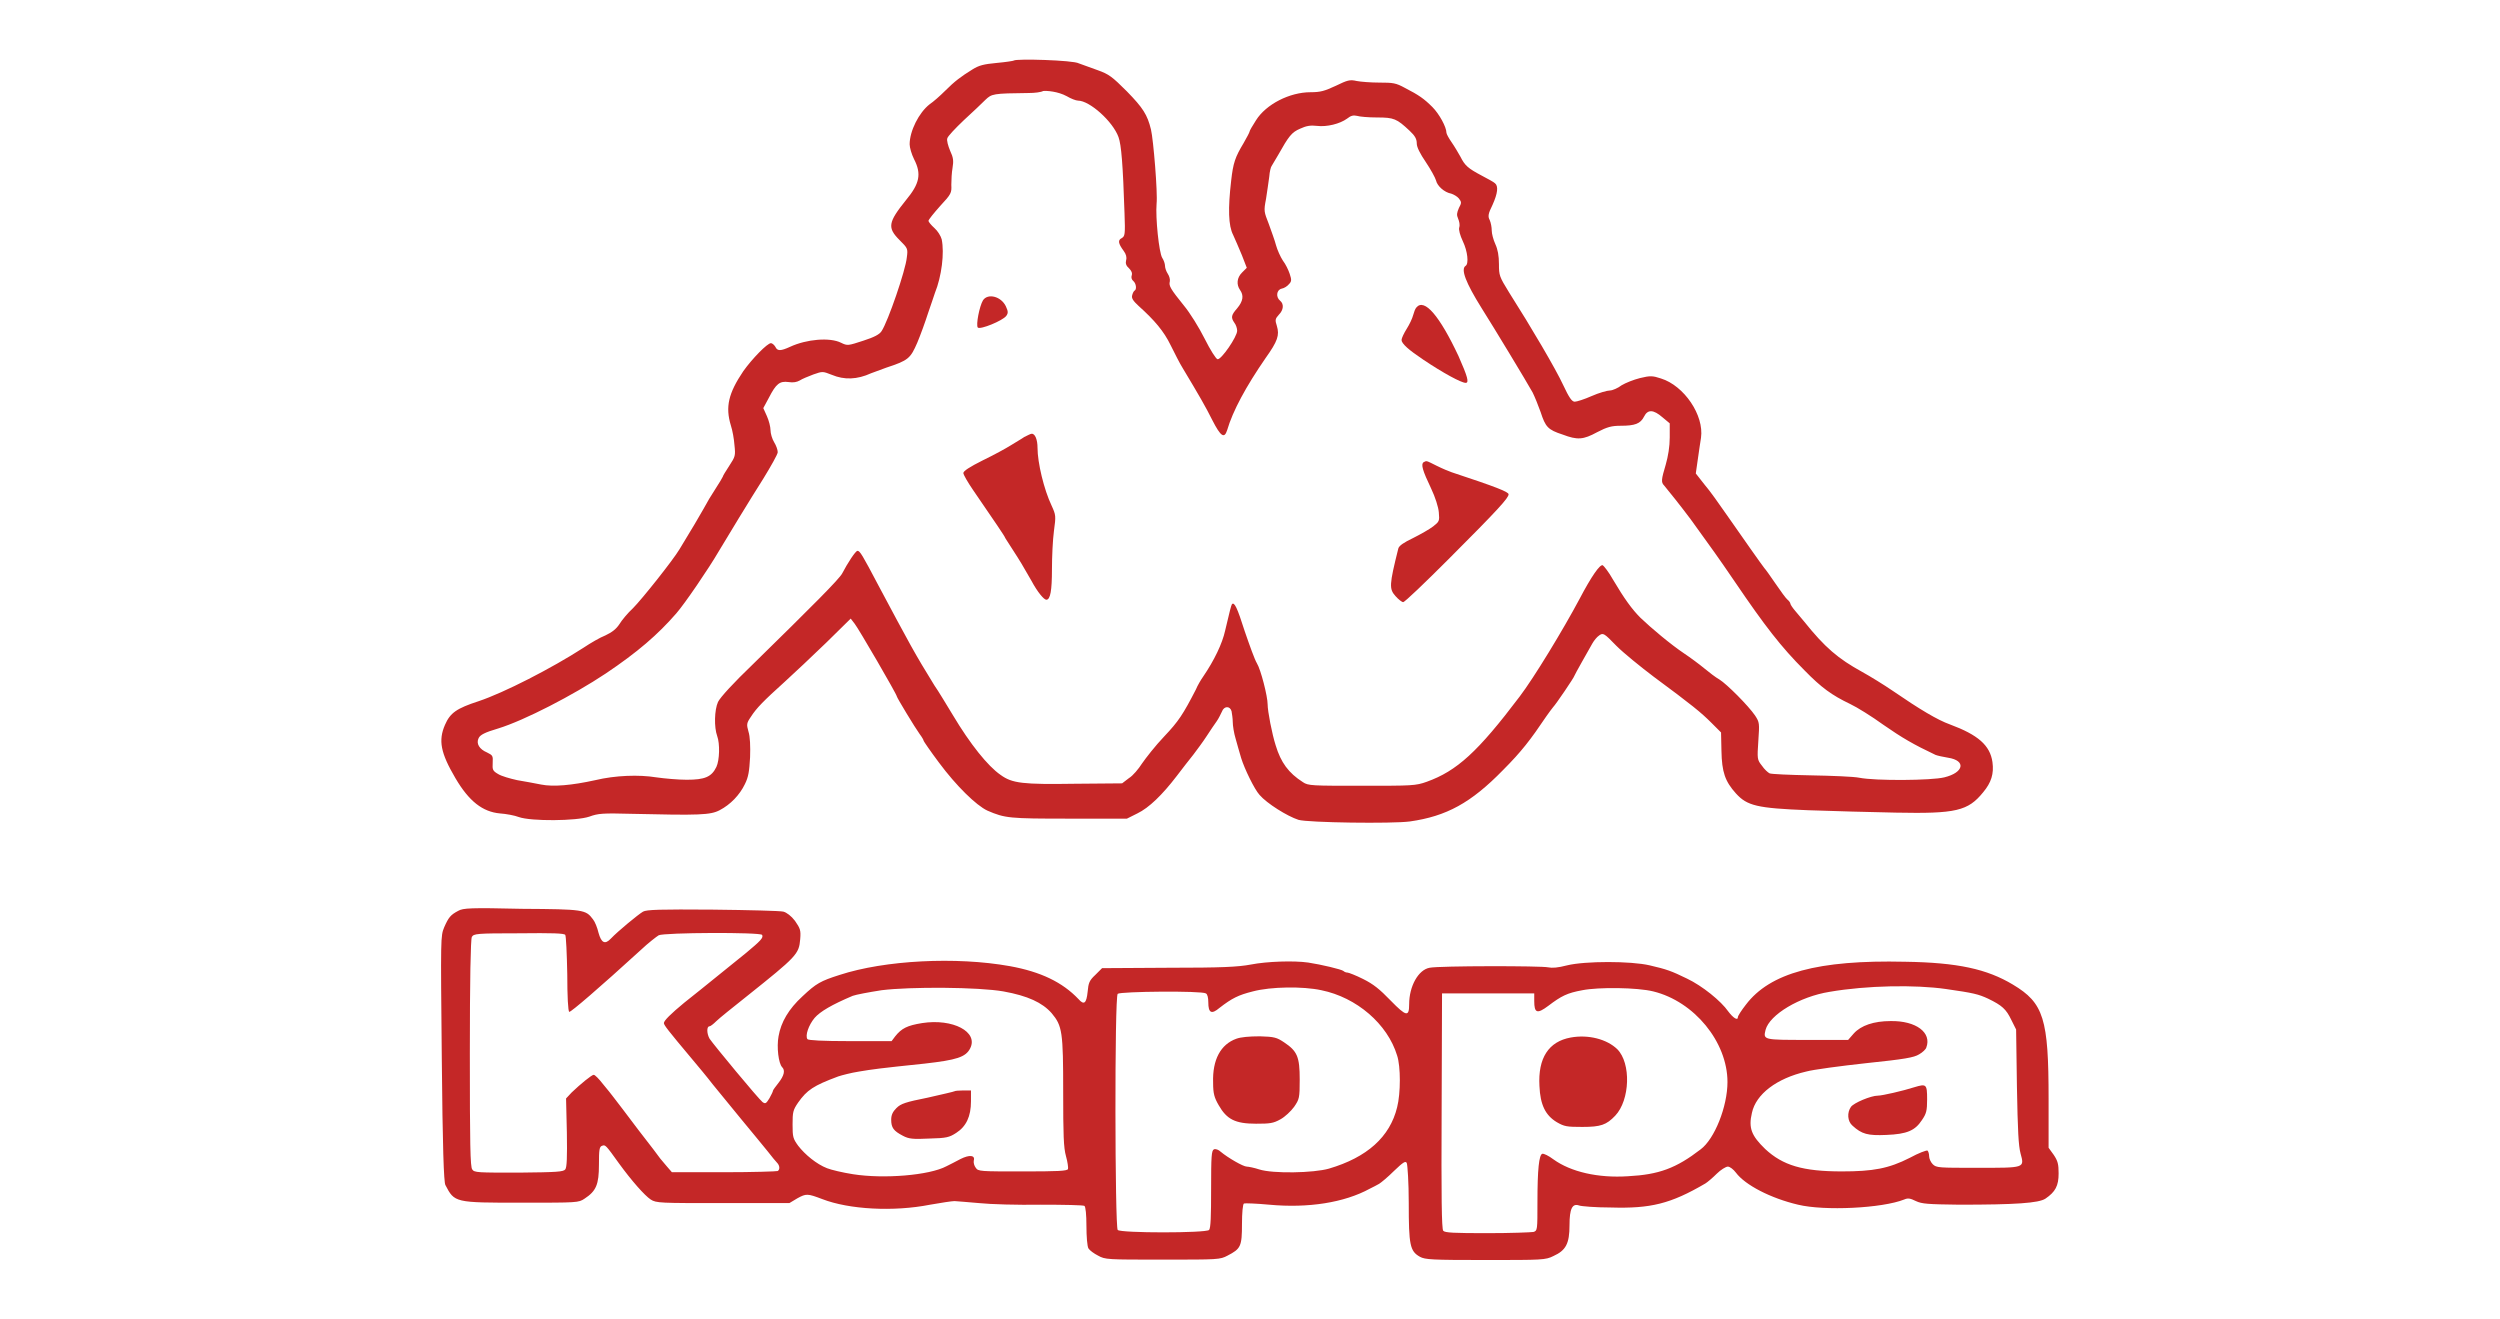 <?xml version="1.0" encoding="utf-8"?>
<!-- Generator: $$$/GeneralStr/196=Adobe Illustrator 27.6.0, SVG Export Plug-In . SVG Version: 6.00 Build 0)  -->
<svg version="1.1" id="Livello_1" xmlns="http://www.w3.org/2000/svg" xmlns:xlink="http://www.w3.org/1999/xlink" x="0px" y="0px"
	 viewBox="0 0 623.6 329" style="enable-background:new 0 0 623.6 329;" xml:space="preserve">
<style type="text/css">
	.st0{display:none;}
	.st1{display:inline;}
	.st2{fill:#CD0000;}
	.st3{fill:#5C4D9B;}
	.st4{clip-path:url(#SVGID_00000023241624234853324920000015024072192438455989_);}
	.st5{fill:#FFFFFF;}
	.st6{fill:#282526;}
	.st7{fill:#E52936;}
	.st8{fill:#1A171B;}
	.st9{fill-rule:evenodd;clip-rule:evenodd;fill:#2B302C;}
	.st10{fill:#020203;}
	.st11{fill-rule:evenodd;clip-rule:evenodd;fill:#00A255;}
	.st12{fill-rule:evenodd;clip-rule:evenodd;}
	.st13{fill:#C42727;}
</style>
<g id="carrera" xmlns:rdf="http://www.w3.org/1999/02/22-rdf-syntax-ns#" xmlns:cc="http://creativecommons.org/ns#" xmlns:svg="http://www.w3.org/2000/svg" xmlns:dc="http://purl.org/dc/elements/1.1/" class="st0">
	<g id="g10" transform="matrix(1.333,0,0,-1.333,0,122.84)" class="st1">
		<g id="g12" transform="scale(0.1)">
			<path id="path14" class="st2" d="M430.4-732.7v-112.7h84.9v22h-60.5v23.6h52.5v22.1h-52.5v22.9h59.7v22.1L430.4-732.7"/>
			<path id="path16" class="st2" d="M727.4-732.7L700.2-778l-26.6,45.2h-28.7l42.9-68.3v-44.4h24.5v44.8l42.8,67.9L727.4-732.7"/>
			<path id="path18" class="st2" d="M889.9-732.7v-112.7h85v22h-60.6v23.6h52.5v22.1h-52.5v22.9H974v22.1L889.9-732.7"/>
			<path id="path20" class="st2" d="M1181.7-732.4l-25-76.7l-23.1,76.4h-26.2l38.1-113.7h21.3l25.1,73.7l25.3-73.7h21.3l38,113.6
				h-25.7l-23.1-76.4l-25,76.7L1181.7-732.4"/>
			<path id="path22" class="st2" d="M1414.1-732.7v-112.7h84.9v22h-60.6v23.6h52.5v22.1h-52.5v22.9h59.8v22.1L1414.1-732.7"/>
			<path id="path24" class="st2" d="M1689.3-761.8l14.9-36.5h-29.7L1689.3-761.8z M1678.4-732l-47.9-113.4h25l10.2,25.3h47.1
				l10.3-25.3h25.7L1701-731.9L1678.4-732"/>
			<path id="path26" class="st2" d="M1934.7-787.6c12,0,18.9,6.5,18.9,16v0.3c0,10.6-7.3,16.1-19.3,16.1h-24.4v-32.4
				C1909.9-787.6,1934.7-787.6,1934.7-787.6z M1885.3-732.7h51.1c14.1,0,25.1-4,32.5-11.4c6.3-6.3,9.6-15.1,9.6-25.8v-0.3
				c0-18.2-9.8-29.7-24-35l27.3-40.2H1953l-23.9,36.1h-0.3h-19v-36.1h-24.5L1885.3-732.7"/>
			<path id="path28" class="st2" d="M2279.3-829.1l14.4,17.6c10.1-8.4,20.6-13.7,33.3-13.7c10.1,0,16,4,16,10.6v0.3
				c0,6.2-3.8,9.4-22.3,14.3c-22.5,5.8-37,12.1-37,34.5v0.3c0,20.4,16.3,34,39,34c16.3,0,30.2-5.1,41.5-14.3l-12.8-18.7
				c-9.9,6.9-19.5,11.2-29.1,11.2c-9.4,0-14.3-4.4-14.3-9.9v-0.3c0-7.4,4.7-9.8,24-14.8c22.7-6,35.4-14.1,35.4-33.8v-0.3
				c0-22.4-16.8-35-41-35C2309.7-847.2,2292.8-841.2,2279.3-829.1"/>
			<path id="path30" class="st2" d="M2509.4-845.4h24.6v112.7h-24.6V-845.4"/>
			<path id="path32" class="st2" d="M2756-732.7v-69.4l-52.2,69.4h-22.7v-112.7h24.3v71.6l53.9-71.6h20.9v112.7H2756"/>
			<path id="path34" class="st2" d="M2921.4-789.5v0.3c0,32.1,24,58.4,58.2,58.4c21,0,33.6-7.1,43.9-17.5l-15.5-18.2
				c-8.7,8-17.4,12.8-28.6,12.8c-18.7,0-32.3-15.8-32.3-35.1v-0.3c0-19.4,13.2-35.5,32.3-35.5c12.8,0,20.6,5.2,29.3,13.2l15.7-15.9
				c-11.5-12.5-24.3-20.2-45.7-20.2C2945.8-847.5,2921.4-821.9,2921.4-789.5"/>
			<path id="path36" class="st2" d="M3163.3-732.7v-112.7h84.9v22h-60.6v23.6h52.6v22.1h-52.6v22.9h59.8v22.1L3163.3-732.7"/>
			<path id="path38" class="st2" d="M3579-732l-32-9.7l5-20.3l19.5,4.8v-88.2h24.3V-732H3579"/>
			<path id="path40" class="st2" d="M3801.5-769.6v0.3c0,9.9-7.4,17.2-19.6,17.2c-12.1,0-19-7.1-19-17.1v-0.3
				c0-10,7.3-16.9,19.5-16.9S3801.5-779.3,3801.5-769.6 M3741.1-834.1l13,18.9c8.1-6.6,14.9-9.6,24.3-9.6c13.8,0,21,10.4,22.7,25.5
				c-5.4-4.7-12.9-7.7-22.7-7.7c-24.2,0-39.8,13.5-39.8,36.4v0.3c0,22.7,17.4,39.5,42.5,39.5c15,0,23.7-3.7,32.2-12.2
				c8-8,13.2-20.4,13.2-42.5v-0.3c0-36.6-17.1-61.5-48.8-61.5C3761.6-847.4,3750.6-842,3741.1-834.1"/>
			<path id="path42" class="st2" d="M3960.5-830.6l14.9,17.9c8.5-7.7,16.7-12.2,26.7-12.2c11.4,0,18.6,5.7,18.6,15.6v0.3
				c0,9.7-8.1,15.4-19.8,15.4c-7,0-13.4-1.9-18.6-4.2l-14.1,9.6l3.2,55.6h68.5v-21.7h-47.4l-1.3-19.5c4.5,1.1,8.5,1.9,14.7,1.9
				c21.7,0,39-10.6,39-36.1v-0.2c0-23.8-16.7-39-42.3-39C3984.4-847.5,3971.4-841,3960.5-830.6"/>
			<path id="path44" class="st2" d="M4245.5-809.6v0.3c0,9.4-7.3,16.4-19.5,16.4c-12.1,0-19-6.8-19-16.3v-0.2
				c0-9.6,7.3-16.7,19.5-16.7C4238.6-826.2,4245.5-819.3,4245.5-809.6 M4195.2-835.4c-8.2,8.2-13.2,20.4-13.2,42.7v0.3
				c0,34.7,15.6,61.6,48.8,61.6c15.1,0,25-4.5,34.9-12.5l-12.8-19.1c-7.4,5.7-13.2,9-22.8,9c-13.8,0-20.9-11.2-22.4-26.1
				c5.6,3.7,12.1,7.2,23.1,7.2c22.2,0,39.2-12.4,39.2-36v-0.3c0-23-18.3-39-42.5-39C4212.9-847.5,4203-843.3,4195.2-835.4"/>
			<path id="path46" class="st2" d="M3918.3-443.5h155.1l-43.1,169.3h-10.8L3918.3-443.5z M1145.7-443.5h155.1l-43.1,169.3h-10.9
				L1145.7-443.5z M4123.4-91.2c102.4-377.5,143.7-525,145.7-532.8h-159.3l-21.7,72.8H3856l-49.8-72.8h-184.9
				c-180.8,0-253.7,120.3-190.3,297.9h68.8c36.4,0,53.9,15.4,64.9,48.9c9.5,29.3,5.2,50.3-45.8,50.3h-109.4L3263.9-624h-734.1
				c-180.6,0-253.5,120.3-190.2,297.9h68.8c36.4,0,54,15.4,64.9,48.9c9.4,29.3,5.3,50.3-46,50.3h-109.2L2172.5-624h-230.9
				c-180.6,0-253.4,120.3-190.1,297.9h68.9c36.4,0,54,15.4,64.9,48.9c9.3,29.3,5.3,50.3-45.8,50.3H1730L1584.3-624h-246.9
				l-21.4,72.8h-232.2l-50-72.8H709.9c-198.3,0-322.5,72.8-265.7,302.1c35,142.7,148.3,230.7,344.1,230.7h237.4l-50-137H790.9
				c-60.7,0-151.1-9.9-178.1-116.1C590-438,611.4-484.2,739.7-484.2h211.8l252.3,393h149.9l105.2-397.2l156.5,397.2h198.3
				c83.7,0,141.8,0,190.2-29.4c55.3-34.9,71.6-97.9,52.8-156.6c-6.9-22.4-28.3-64.4-46.1-83.9c-52.5-57.2-113.2-64.3-133.5-64.3
				c-4.2-55.9,25.6-63,83.7-63h94.4l148.5,397.2h198.2c83.7,0,141.7,0,190.3-29.4c55.3-34.9,71.5-97.9,52.5-156.6
				c-6.6-22.4-28.3-64.4-45.8-83.9c-52.6-57.2-113.2-64.3-133.6-64.3c-4.1-55.9,25.6-63,83.6-63h101.3l148.3,397.2h400.7L3147.9-224
				h-232.1l-28.4-74h196.9l-41.6-118.8h-194.6l-27-71.5h325.2l148.4,397.2H3493c83.7,0,141.8,0,190.3-29.4
				c55.2-34.9,71.4-97.9,52.5-156.6c-6.9-22.4-28.3-64.4-45.8-83.9c-52.7-57.2-113.4-64.3-133.6-64.3c-3.9-55.9,25.7-63,83.7-63
				h83.7L3983-91.2H4123.4"/>
		</g>
	</g>
</g>
<g id="tiscali" class="st0">
	<g class="st1">
		<path class="st3" d="M76.1,227.2H64.7l49.4-87h11.5L76.1,227.2z M29.5,227.2l49.4-87h11.5l-49.4,87H29.5z M126.9,124.4
			c-31.4-22.9-75.1-15.6-98.4,15.7c-25,33.6-41.4,76.9-9.1,98.4c22.3,14.9,89.7,23.8,119.3-15.3
			C162.5,192.2,158.4,147.3,126.9,124.4"/>
		<rect x="279.1" y="147.8" width="12.9" height="74.6"/>
		<g>
			<path d="M340.4,222.9c-11.4,0-22.2-3.9-31.1-11.7l7.9-9.2c7.2,6.1,14.4,9.6,23.6,9.6c8.1,0,13.2-3.8,13.2-9.2v-0.2
				c0-5.3-3-8.1-16.8-11.2c-15.9-3.8-24.8-8.4-24.8-22v-0.2c0-12.6,10.6-21.3,25.5-21.3c10.9,0,19.5,3.3,27,9.2l-7,9.7
				c-6.7-4.9-13.4-7.6-20.2-7.6c-7.7,0-12.2,3.9-12.2,8.7v0.2c0,5.7,3.4,8.2,17.8,11.6c15.8,3.8,23.8,9.3,23.8,21.6v0.2
				C367,214.7,356.1,222.9,340.4,222.9"/>
			<path d="M418.5,222.9c-21.5,0-37.4-16.7-37.4-37.6v-0.2c0-20.8,15.7-37.8,38-37.8c13.5,0,21.8,4.7,28.8,11.4l-8.3,9.5
				c-5.9-5.4-12.3-9.1-20.6-9.1c-14,0-24.3,11.5-24.3,25.8v0.2c0,14.3,10.2,25.9,24.3,25.9c9.1,0,14.8-3.5,21.1-9.4l8.3,8.4
				C440.7,217.9,432.4,222.9,418.5,222.9"/>
		</g>
		<path d="M453.8,222.4l32.5-75.1h12l32.5,75.1h-13.7l-7.5-18h-34.9l-7.6,18H453.8z M479.8,192.5h25.3l-12.8-29.8L479.8,192.5z"/>
		<polygon points="543.8,222.4 543.8,147.8 556.8,147.8 556.8,210.4 595.6,210.4 595.6,222.4 		"/>
		<rect x="611.7" y="147.8" width="13.5" height="74.6"/>
		<polygon points="223.5,222.4 223.5,159.9 199.9,159.9 199.9,147.8 260.3,147.8 260.3,159.9 236.7,159.9 236.7,222.4 		"/>
	</g>
</g>
<g id="purina" class="st0">
	<g id="layer1" transform="translate(360,-400.934)" class="st1">
		<g id="g7315" transform="matrix(17.476,0,0,-17.476,-5154.474,6529.82)">
			<g>
				<g>
					<g>
						<defs>
							<rect id="SVGID_1_" x="-94918.4" y="-16656.1" width="190421.1" height="33992.4"/>
						</defs>
						<clipPath id="SVGID_00000013181800436355397790000004201668159716294052_">
							<use xlink:href="#SVGID_1_"  style="overflow:visible;"/>
						</clipPath>
						<g id="g7317" style="clip-path:url(#SVGID_00000013181800436355397790000004201668159716294052_);">
							<path id="path7323" class="st5" d="M274.4,336.9h35.7v6.4h-35.7V336.9z"/>
						</g>
					</g>
				</g>
			</g>
		</g>
		<path id="path7325" class="st6" d="M-246.4,638.4h508.5V533.7h-508.5V638.4z"/>
		<path id="path7327" class="st5" d="M-355.1,638.4h104.7V533.7h-104.7V638.4z"/>
		<path id="path7329" class="st5" d="M-351.8,635.1h98V537h-98V635.1z"/>
		<path id="path7331" class="st5" d="M-202.8,558.8c2.2-0.5,4-0.8,5.5-0.8c2.6,0,4.9,0.6,6.9,1.7c2,1.1,3.5,2.9,4.6,5.2
			c1.1,2.4,1.7,5,1.7,7.8c0,4-1.2,7.3-3.5,9.8s-5,3.7-8.1,3.7c-0.9,0-2-0.1-3.3-0.2c-1.1-0.2-2.4-0.4-3.8-0.6L-202.8,558.8
			L-202.8,558.8z M-183.7,554c-3.6-1.3-8.5-1.9-14.6-1.9H-224v3.8h3.5c2.3,0,3.9,0.6,5,1.9c0.4,0.5,1.1,2,1.1,7.3v43.8
			c0,4.8-0.5,6.3-0.8,6.8c-1,1.6-2.8,2.3-5.3,2.3h-3.5v3.8h30.8V618h-3.5c-2.3,0-3.9-0.6-4.9-1.9c-0.4-0.5-1.1-2.1-1.1-7.3v-18.5
			c1.7,0.4,3.4,0.6,4.9,0.9c1.9,0.2,3.7,0.4,5.4,0.4c6.8,0,12.2-1.8,16-5.5c3.8-3.6,5.7-8.4,5.7-14.2c0-4.3-1.3-8-3.8-11.2
			C-177,557.6-180.1,555.3-183.7,554"/>
		<path id="path7333" class="st5" d="M-104,551.7h-1v3.8h3.5c2.3,0,3.9,0.6,5,1.9c0.4,0.5,1.1,2.1,1.1,7.3V592c0,7-0.6,12-1.9,14.9
			c-1.2,2.8-3.5,5.1-6.8,6.9c-3.3,1.8-7.2,2.8-11.5,2.8c-3.3,0-6.1-0.6-8.3-1.7c-2.2-1.1-3.9-2.6-5.1-4.4c-1.2-1.8-2-4.3-2.5-7.5
			c-0.5-3.3-0.7-6.3-0.7-8.9v-29.5c0-4.5,0.6-6.2,1.1-6.9c1-1.5,2.7-2.2,5.1-2.2h3.5v-3.8h-30.8v3.8h3.5c2.2,0,3.8,0.5,4.7,1.6
			c0.7,0.8,1.4,2.7,1.4,7.5V591c0,8.3,0.5,13.9,1.7,17c1.7,4.5,4.5,8.1,8.5,10.8s9.8,4,17.4,4c6.9,0,12.6-1.4,16.6-4.2
			c4.1-2.8,6.9-6.2,8.3-10.1c1.4-3.8,2.1-9.2,2.1-16.1V565c0-4.7,0.5-6.2,0.9-6.7c1.3-2,3-2.9,5.3-2.9h3.5v-3.8h-1"/>
		<path id="path7335" class="st5" d="M-36.8,558.7c2.8-0.5,5.1-0.8,6.8-0.8c4,0,7.3,1.2,9.7,3.7s3.6,5.6,3.6,9.6
			c0,4.1-1.5,7.3-4.5,9.9c-3,2.6-7.7,4-13.8,4c-0.3,0-0.6,0-1.1,0c-0.2,0-0.4,0-0.7,0V558.7z M1.8,615.3c-2.2-1.4-4.9-4.3-8-8.7
			c0,0-10.2-14.1-13.2-18.2c5.2-1.4,9.1-3.5,11.7-6.4c2.9-3.2,4.3-7.1,4.3-11.5c0-4.1-1.3-7.7-3.8-10.7c-2.5-2.9-5.6-5-9.1-6.1
			s-8.9-1.6-16.2-1.6H-58v3.8h3.5c2.3,0,3.9,0.6,5,1.9c0.4,0.5,1.1,2.1,1.1,7.3v43.8c0,4.8-0.6,6.3-0.9,6.8c-1,1.6-2.8,2.4-5.3,2.4
			H-58v3.8h30.8V618h-3.6c-2.2,0-3.8-0.6-4.9-1.9c-0.4-0.5-1.1-2.1-1.1-7.3v-18.7c0.2,0,0.3,0,0.5,0c0.4,0,0.9,0,1.4,0
			c1,0,2.2,0,3.6-0.1l22.7,31.3l0.3,0.4h19.6V618l-0.9-0.1C6.9,617.6,4,616.7,1.8,615.3"/>
		<path id="path7337" class="st5" d="M32,552.1h-1v3.8h3.3c1.4,0,2.8,0.4,4.1,1.1c0.8,0.5,1.4,1,1.6,1.7c0.3,0.7,0.6,2.3,0.6,6.4
			v43.8c0,5-0.6,6.6-1,7.1c-1.1,1.4-2.8,2-5.3,2H31v3.8h30.8V618h-3.4c-1.4,0-2.8-0.4-4-1.1c-0.8-0.5-1.4-1-1.6-1.7
			c-0.3-0.7-0.6-2.3-0.6-6.4V565c0-5,0.6-6.6,1-7.1c1.1-1.4,2.8-2.1,5.2-2.1h3.4V552h-1"/>
		<path id="path7339" class="st5" d="M163.1,554.9v-2.8h-25.5v3.8h3.3c2.4,0,4.1,0.6,5.1,1.8c0.4,0.5,1.2,2.1,1.2,7.2v36.3
			l-40.1-48.7l-0.3-0.4H87v3.8h1c1.9,0,3.2,0.2,4.1,0.4c1.9,0.6,3.3,1.3,4.2,1.9c0.9,0.6,2.3,2.1,4.1,4.2V609c0,4.7-0.6,6.3-0.9,6.8
			c-1,1.5-2.8,2.2-5.4,2.2h-3.3v3.8h25.5V618h-3.4c-2.4,0-4.1-0.6-5.2-1.8c-0.4-0.5-1.1-2-1.1-7.2v-39l43.3,52.6l0.3,0.3h3.2v-58
			c0-4.7,0.6-6.3,0.9-6.8c1-1.5,2.8-2.2,5.3-2.2h3.4"/>
		<path id="path7341" class="st5" d="M207.9,569.5l9.8,23.9h-20.2L207.9,569.5z M246.8,618c-2.5-0.2-4.5-0.8-5.9-2
			c-1.4-1.3-3.1-4.1-4.9-8.5l-23-56.3l-0.3-0.6h-3.3l-0.3,0.6l-24.2,55.6c-2,4.8-3.8,8-5.4,9.5c-0.4,0.4-1.6,1.1-5,1.7l-0.8,0.2v3.6
			h23.2v-3.7L196,618c-3.8-0.3-5.3-0.9-5.8-1.3c-0.8-0.6-1.1-1.2-1.1-2s0.3-2.4,1.6-5.5c0,0,3.4-7.8,4.4-10h25
			c0.9,2.1,3.8,9.1,3.8,9.2c1.3,3,1.9,5.2,1.9,6.5c0,0.8-0.3,1.4-1.1,2c-0.5,0.4-1.8,1-4.9,1.1h-0.9v3.7h28.9V618"/>
		<path id="path7343" class="st7" d="M-355.1,638.4h104.7V533.7h-104.7V638.4z"/>
		<path id="path7345" class="st5" d="M-351.6,634.7h97.2v-97.3h-97.2V634.7z"/>
		<path id="path7347" class="st7" d="M-347.6,571.1h29.9v-29.9h-29.9V571.1z"/>
		<path id="path7349" class="st7" d="M-287.8,571.1h29.9v-29.9h-29.9V571.1z"/>
		<path id="path7351" class="st7" d="M-317.7,601h29.9v-29.9h-29.9V601z"/>
		<path id="path7353" class="st7" d="M-347.6,630.9h29.9V601h-29.9V630.9z"/>
		<path id="path7355" class="st7" d="M-287.8,630.9h29.9V601h-29.9V630.9z"/>
	</g>
</g>
<g id="cadelbosco" class="st0">
	<g class="st1">
		<g>
			<g>
				<path class="st8" d="M373.7,65c0-0.6,0-1.3,0.3-1.9c-1.7-0.4-3.2-1.3-4.3-2.7c-2.1,0.4-3.6,2.4-3.6,4.6c0,2.4,1.7,4.4,4,4.8
					c0.9-1.3,2.3-2.3,3.9-2.7C373.8,66.4,373.7,65.7,373.7,65z"/>
				<path class="st8" d="M380.8,79c-1.1,1.3-2.6,2-4.2,2.2c-0.3,0.5-0.4,1.2-0.4,1.8c0,2.6,2.1,4.8,4.7,4.8c2.5,0,4.7-2.2,4.7-4.8
					c0-0.6-0.2-1.3-0.4-1.8C383.4,81.1,381.9,80.3,380.8,79z"/>
				<path class="st8" d="M371.6,59c0.8,1,1.9,1.5,3.1,1.7c0,0,0.2,0,0.2,0.1c0.2-0.3,0.4-0.5,0.6-0.7c1.1-1.1,2.3-1.9,3.9-2.2h0.1
					c0-0.1,0-0.1,0-0.2c-0.1-0.5-0.2-1.1-0.2-1.6s0.1-1.1,0.2-1.6c-0.6-1.9-2.3-3.1-4.3-3.1c-2.5,0-4.7,2.2-4.7,4.7
					c0,0.6,0.2,1.3,0.4,1.9C371.2,58.3,371.4,58.7,371.6,59z"/>
				<path class="st8" d="M386.4,51.3c-2,0-3.7,1.3-4.3,3.1c-0.2,0.5-0.3,1.1-0.3,1.5c0,0.5,0.1,1.1,0.3,1.6c0,0.1,0,0.2,0.1,0.3
					c1.4,0.3,2.7,1,3.8,2.1c1.3-1.3,3-2.2,4.8-2.2c0.2-0.5,0.4-1.1,0.4-1.7C390.9,53.4,388.9,51.3,386.4,51.3z"/>
				<path class="st8" d="M391.8,60.3c-0.4-0.1-0.9-0.1-1.3-0.1c-1.3,0.1-2.5,0.7-3.3,1.8l0,0c0.2,0.4,0.4,0.6,0.4,1
					c0.2,0.6,0.3,1.3,0.3,2s-0.1,1.3-0.3,2.1c1.5,0.4,3,1.3,3.9,2.8c2.2-0.4,4-2.4,4-4.8C395.4,62.8,394,60.9,391.8,60.3z"/>
				<path class="st8" d="M379.1,76.1c-0.2-0.6-0.3-1.3-0.3-2.1c0-0.6,0.1-1.3,0.3-1.9c-1.3-0.4-2.5-1.1-3.4-2.1
					c-0.2-0.2-0.4-0.4-0.6-0.7c-0.1,0-0.2,0-0.3,0c-1,0.2-1.9,0.7-2.5,1.5c-0.3,0.4-0.6,0.8-0.8,1.3c-0.3,0.6-0.3,1.3-0.3,1.9
					c0,2.4,1.7,4.5,4,4.8c0.4,0.1,1.1,0,1.5-0.1c0.9-0.2,1.7-0.7,2.3-1.3c0.1-0.2,0.3-0.3,0.3-0.4C379.3,76.7,379.3,76.4,379.1,76.1
					z"/>
				<path class="st8" d="M389.3,70.9c-0.6-0.8-1.7-1.3-2.6-1.5c-0.1,0-0.2,0-0.2,0c-0.2,0.3-0.4,0.4-0.6,0.7c-1,1-2.2,1.7-3.4,2
					c-0.4,0.1-0.5,0.1-0.8,0.1c0,0.2-0.2,0.4-0.2,0.5c-0.1,0.4-0.2,0.8-0.2,1.3s0.1,0.9,0.2,1.3c0,0.2,0.2,0.4,0.2,0.5
					c0.2,0.4,0.3,0.6,0.4,0.9c0.2,0.2,0.3,0.4,0.4,0.5c0.6,0.7,1.4,1.2,2.3,1.3c0.4,0.1,1.1,0.2,1.5,0.1c2.3-0.3,4-2.3,4-4.8
					c0-0.6-0.1-1.3-0.3-1.8C389.9,71.8,389.7,71.4,389.3,70.9z"/>
				<path class="st8" d="M385.5,65c0,2.7-2.1,4.8-4.7,4.8s-4.7-2.2-4.7-4.8c0-2.6,2.1-4.8,4.7-4.8S385.5,62.3,385.5,65z"/>
			</g>
			<g>
				<path class="st8" d="M253.4,65c0-0.6-0.1-1.3-0.3-1.9c1.7-0.4,3.2-1.3,4.3-2.7c2.1,0.4,3.5,2.4,3.5,4.6c0,2.4-1.7,4.4-4,4.8
					c-1-1.3-2.3-2.3-3.9-2.7C253.3,66.4,253.4,65.7,253.4,65z"/>
				<path class="st8" d="M246.3,79c1.2,1.3,2.6,2,4.2,2.2c0.3,0.5,0.4,1.2,0.4,1.8c0,2.6-2.1,4.8-4.6,4.8s-4.6-2.2-4.6-4.8
					c0-0.6,0.1-1.3,0.4-1.8C243.7,81.1,245.2,80.3,246.3,79z"/>
				<path class="st8" d="M255.4,59c-0.8,1-2,1.5-3.1,1.7c-0.1,0-0.1,0-0.2,0.1c-0.2-0.3-0.4-0.5-0.5-0.7c-1.1-1.1-2.4-1.9-3.9-2.2
					h-0.1c0-0.1,0-0.1,0-0.2c0.1-0.5,0.2-1.1,0.2-1.6s-0.1-1.1-0.2-1.6c0.6-1.9,2.4-3.1,4.3-3.1c2.5,0,4.6,2.2,4.6,4.7
					c0,0.6-0.1,1.3-0.4,1.9C256,58.3,255.6,58.7,255.4,59z"/>
				<path class="st8" d="M240.7,51.3c2,0,3.7,1.3,4.3,3.1c0.2,0.5,0.3,1.1,0.3,1.5c0,0.5-0.1,1.1-0.3,1.6c-0.1,0.1-0.1,0.2-0.1,0.3
					c-1.3,0.3-2.7,1-3.7,2.1c-1.3-1.3-3-2.2-4.8-2.2c-0.2-0.5-0.4-1.1-0.4-1.7C236.1,53.4,238.2,51.3,240.7,51.3z"/>
				<path class="st8" d="M235.2,60.3c0.4-0.1,0.9-0.1,1.3-0.1c1.3,0.1,2.5,0.7,3.3,1.8l0,0c-0.1,0.4-0.3,0.6-0.4,1
					c-0.2,0.6-0.3,1.3-0.3,2s0.1,1.3,0.3,2.1c-1.5,0.4-3,1.3-4,2.8c-2.2-0.4-4-2.4-4-4.8C231.6,62.8,233.1,60.9,235.2,60.3z"/>
				<path class="st8" d="M248,76.1c0.2-0.6,0.3-1.3,0.3-2.1c0-0.6-0.1-1.3-0.3-1.9c1.3-0.4,2.5-1.1,3.5-2.1c0.2-0.2,0.4-0.4,0.5-0.7
					c0.1,0,0.2,0,0.3,0c1,0.2,1.8,0.7,2.4,1.5c0.4,0.4,0.6,0.8,0.8,1.3c0.3,0.6,0.4,1.3,0.4,1.9c0,2.4-1.7,4.5-4,4.8
					c-0.5,0.1-1.1,0-1.6-0.1c-0.9-0.2-1.7-0.7-2.3-1.3c-0.1-0.2-0.3-0.3-0.4-0.4C247.8,76.7,247.9,76.4,248,76.1z"/>
				<path class="st8" d="M237.8,70.9c0.7-0.8,1.6-1.3,2.7-1.5c0.1,0,0.1,0,0.2,0c0.2,0.3,0.4,0.4,0.6,0.7c0.9,1,2.2,1.7,3.4,2
					c0.3,0.1,0.5,0.1,0.8,0.1c0,0.2,0.1,0.4,0.1,0.5c0.1,0.4,0.2,0.8,0.2,1.3s-0.1,0.9-0.2,1.3c-0.1,0.2-0.1,0.4-0.2,0.5
					c-0.1,0.4-0.3,0.6-0.5,0.9c-0.1,0.2-0.3,0.4-0.4,0.5c-0.6,0.7-1.4,1.2-2.2,1.3c-0.5,0.1-1.1,0.2-1.6,0.1c-2.3-0.3-4-2.3-4-4.8
					c0-0.6,0.1-1.3,0.4-1.8C237.2,71.8,237.4,71.4,237.8,70.9z"/>
				<path class="st8" d="M251,65c0,2.7-2.1,4.8-4.7,4.8c-2.6,0-4.6-2.2-4.6-4.8c0-2.6,2.1-4.8,4.6-4.8C248.9,60.3,251,62.3,251,65z"
					/>
			</g>
			<g>
				<path class="st8" d="M306.4,155.3c0-0.6,0.1-1.3,0.3-1.9c-1.7-0.3-3.2-1.3-4.3-2.7c-2.1,0.4-3.5,2.4-3.5,4.6
					c0,2.3,1.7,4.3,4,4.7c1-1.3,2.3-2.2,3.9-2.7C306.4,156.7,306.4,156,306.4,155.3z"/>
				<path class="st8" d="M313.4,169.3c-1.2,1.3-2.6,2-4.2,2.2c-0.3,0.5-0.4,1.2-0.4,1.9c0,2.6,2.1,4.8,4.6,4.8s4.6-2.2,4.6-4.8
					c0-0.6-0.1-1.3-0.4-1.9C316.1,171.3,314.5,170.6,313.4,169.3z"/>
				<path class="st8" d="M304.4,149.3c0.8,1,1.9,1.6,3.1,1.7c0.1,0,0.1,0,0.2,0c0.2-0.3,0.4-0.5,0.6-0.7c1-1.2,2.3-1.9,3.8-2.2h0.1
					c0,0,0-0.1,0-0.2c-0.1-0.5-0.2-1.1-0.2-1.6s0.1-1.1,0.2-1.6c-0.6-1.9-2.3-3.1-4.3-3.1c-2.5,0-4.6,2.2-4.6,4.8
					c0,0.6,0.2,1.3,0.4,1.8C303.8,148.5,304.1,149,304.4,149.3z"/>
				<path class="st8" d="M319,141.6c-1.9,0-3.7,1.3-4.3,3.1c-0.2,0.4-0.3,1-0.3,1.5s0.1,1,0.3,1.5c0,0.1,0,0.2,0.1,0.3
					c1.4,0.3,2.7,1,3.7,2.1c1.3-1.3,3-2.2,4.8-2.2c0.2-0.5,0.4-1.1,0.4-1.7C323.7,143.7,321.5,141.6,319,141.6z"/>
				<path class="st8" d="M324.6,150.7c-0.4-0.1-0.9-0.1-1.3-0.1c-1.3,0.1-2.5,0.7-3.3,1.8l0,0c0.2,0.4,0.3,0.6,0.4,1.1
					c0.2,0.6,0.3,1.3,0.3,2c0,0.6-0.1,1.3-0.3,2c1.5,0.4,3,1.3,3.9,2.8c2.3-0.4,4-2.4,4-4.8C328.2,153.1,326.6,151.1,324.6,150.7z"
					/>
				<path class="st8" d="M311.8,166.4c-0.2-0.6-0.3-1.3-0.3-2.1c0-0.6,0.1-1.3,0.3-2c-1.3-0.4-2.5-1-3.4-2.1
					c-0.2-0.2-0.4-0.4-0.6-0.7c-0.1,0-0.2,0-0.3,0c-1,0.2-1.8,0.7-2.4,1.5c-0.4,0.4-0.6,0.8-0.8,1.3c-0.3,0.5-0.4,1.3-0.4,1.9
					c0,2.4,1.8,4.4,4,4.7c0.5,0.1,1.1,0.1,1.6-0.1c0.9-0.2,1.7-0.7,2.3-1.3c0.1-0.1,0.3-0.3,0.4-0.4
					C312,166.9,311.8,166.7,311.8,166.4z"/>
				<path class="st8" d="M322,161.3c-0.6-0.9-1.6-1.4-2.7-1.6h-0.1c-0.2,0.3-0.4,0.5-0.6,0.7c-1,1-2.2,1.7-3.5,2
					c-0.3,0.1-0.5,0.1-0.7,0.2c-0.1,0.2-0.2,0.4-0.2,0.4c-0.1,0.4-0.2,0.9-0.2,1.3c0,0.4,0.1,0.8,0.2,1.3c0.1,0.2,0.1,0.4,0.2,0.6
					c0.1,0.3,0.3,0.6,0.5,0.9c0.1,0.1,0.3,0.4,0.4,0.4c0.6,0.6,1.4,1.2,2.3,1.3c0.4,0.2,1,0.2,1.5,0.1c2.3-0.3,4-2.2,4-4.7
					c0-0.6-0.1-1.3-0.3-1.8C322.6,162.1,322.3,161.6,322,161.3z"/>
				<path class="st8" d="M309.2,153.4c-0.1,0.1-0.1,0.3-0.1,0.4c-0.2,0.5-0.3,1.1-0.3,1.6s0.1,1.1,0.3,1.5c0,0.1,0,0.2,0.1,0.3
					c0.1,0.4,0.4,0.7,0.5,1.1c0.1,0.1,0.1,0.2,0.2,0.3c0.6,0.8,1.5,1.3,2.5,1.5c0.1,0.1,0.3,0.1,0.4,0.1c0.4,0,0.7,0,1.1,0
					c0.1,0,0.3,0,0.4-0.1c1-0.2,1.8-0.7,2.5-1.5c0.1-0.1,0.1-0.2,0.2-0.2c0.3-0.4,0.4-0.7,0.6-1.2l0.1-0.2c0.2-0.5,0.4-1.1,0.4-1.7
					c0-0.6-0.1-1.2-0.4-1.7c0-0.1-0.1-0.2-0.1-0.3c-0.2-0.4-0.4-0.7-0.6-1.1c-0.1-0.1-0.3-0.3-0.4-0.4c-0.4-0.4-1-0.8-1.5-1
					s-1.1-0.4-1.6-0.4l0,0h-0.2c-0.5,0-1.1,0.1-1.6,0.4c-0.5,0.3-1.1,0.5-1.5,1c-0.2,0.2-0.4,0.4-0.4,0.5
					C309.5,152.7,309.3,153,309.2,153.4z"/>
			</g>
			<path class="st8" d="M271.6,111.3C271.6,111.3,271.5,111.3,271.6,111.3c0.9-1,1.6-2.2,1.8-3.5c0.3-1.3,0.1-2.4-0.3-3.7
				c-0.8-2.5-2.5-4.8-4.2-6.7c-1.4-1.5-3.1-3-4.8-4.3c-0.3-0.3-0.5-0.4-0.9-0.6c0,0-1.3,1.6-1.5,1.7c-1.1,1.3-2.2,2.5-3.2,3.7
				c-0.9-1.2-1.9-2.2-3.1-3c-0.9-0.6-1.9-1.2-2.8-1.8c-0.2,0.6-0.5,1.2-1,1.6s-1.3,0.7-1.9,0.7c-1.2,0.1-2.2-0.2-3.2-0.4
				c-1.1-0.3-2.2-0.5-3.3-0.9c-1-0.3-1.9-0.5-2.8-0.9l0,0l0,0c-0.1,1-0.3,2-0.4,3.1c-0.2,1.2-0.4,2.3-0.6,3.5
				c-0.3,1.1-0.4,2.2-1,3.2c-0.4,0.6-0.8,1.2-1.5,1.4c-0.5,0.3-1.2,0.3-1.8,0.3c0.1,1.2,0.2,2.3,0.4,3.4c0.2,1.4,0.6,2.8,1.3,4.1
				c-1.5,0.5-3.1,1-4.6,1.4c-0.1,0.1-2.2,0.6-2.2,0.6c0.1,0.4,0.2,0.7,0.2,1.1c0.4,2.2,1,4.3,1.8,6.3c0.9,2.5,2.2,5,4,6.8
				c0.9,0.9,1.9,1.5,3.1,1.8c1.3,0.4,2.6,0.2,3.9-0.3c0,0,0,0-0.1,0.1c-1.3,1.3-2.6,2.8-3.9,4.2c0.4,0.4,1.1,0.6,1.6,0.9
				c2.2,1.1,4.5,2,6.8,2.3c2.9,0.5,5.8,0.3,8.4-1.3c0.8-0.5,1.5-1.2,2-2.1c1-1.7,1.1-3.8,0.7-5.7c0,0,0.1,0,0.1,0.1
				c-0.1-0.5-0.2-1-0.2-1.4c0-0.6,0-1.4,0.4-2c0.4-0.5,1.3-1.2,1.9-1.3c0.6-0.1,1.3,0.3,1.9,0.5c0.4,0.2,0.8,0.4,1.2,0.7l0,0
				c1.5,1.1,3.3,1.9,5.2,1.7c1-0.1,1.8-0.4,2.6-1c2.5-1.6,4-4.4,4.8-7.3c0.6-2.3,0.9-4.9,0.9-7.5c0-0.6,0-1.3-0.1-1.9
				C275.1,110,273.4,110.6,271.6,111.3z M275.7,112.2c-1,2-2.4,3.7-4.1,5c-0.6,0.5-1.3,1.2-2.1,1.6c-1.1,0.6-2.2,1.2-3.4,1.6
				c-2.2,0.8-4.6,1.1-6.9,0.9c-0.5,0-0.8-0.1-1.3,0.2l-0.2,0.1c-0.4,0.4-0.5,0.7-0.6,1.2c-0.8,2.3-2.1,4.4-3.8,6.2
				c-0.9,0.9-1.8,1.8-2.9,2.5c-0.7,0.4-1.5,0.8-2.3,1.3c-1.9,0.9-4,1.6-6.2,1.6c-0.1,0-0.4,0-0.4,0V134c0,0,0.2-0.1,0.3-0.1
				c0.8-0.3,1.7-0.4,2.5-0.7c1.3-0.5,2.7-1.3,4-2.1c0.9-0.6,1.7-1.3,2.5-2.1s1.4-1.7,2.1-2.5c1.1-1.5,2.2-3.1,3.4-4.7
				c-0.4,0-0.8,0.1-1.2,0.1c-0.9,0.1-1.8,0.3-2.6,0.4c-1.3,0.1-2.5,0.1-3.8,0.1c-2.4-0.2-4.9-0.6-7.3-1.3c-1.2-0.4-2.4-0.9-3.6-1.4
				c-0.9-0.4-1.7-0.9-2.5-1.3c-0.9-0.5-1.7-1.2-3.2-2.2c0,0,0.1-0.3,0.1-0.4c0.4,0.3,3.1,1.4,4,1.8s1.8,0.7,2.7,1.1
				c1.1,0.4,2.2,0.7,3.2,0.9c0.6,0.1,1.2,0.3,1.8,0.4s1.2,0.2,1.8,0.3c1.2,0.2,2.4,0.3,3.7,0.4s2.4,0.1,3.7,0c0.5,0,1.2-0.1,1.7-0.1
				c0.6-0.1,0.7-0.2,0.4-0.9c-2-3.1-3.9-6.3-5.7-9.5c-2-3.8-4.1-7.5-6.1-11.2c-0.4-0.8-0.9-1.7-1.3-2.5c0,0,0-0.2,0.1-0.3
				c0.1-0.1,0.3,0,0.3,0c0.6,0.8,1.2,1.5,1.6,2.3c2.4,3.5,4.8,7,7.1,10.5c2.1,3.1,4,6.1,5.9,9.3c0.4,0.6,0.6,0.5,0.9,0
				c0.4-0.4,0.5-1,0.9-1.5c0.5-1.1,1.1-2.2,1.6-3.4c0.4-1.2,0.9-2.3,1.3-3.5c0.2-0.5,0.4-1.2,0.5-1.8c0.2-0.6,0.3-1.3,0.4-2
				c0.3-1.1,0.4-2.2,0.5-3.4c0.1-0.9,0.2-1.9,0.3-2.9c0-1.1,0.1-4,0.1-4.5l0.4,0.1c0.4,1.8,0.5,2.9,0.6,3.9s0.1,2,0.1,3
				c0,1.3-0.1,2.6-0.3,4c-0.4,2.5-1,5-1.9,7.4c-0.4,1.2-1,2.4-1.6,3.5c-0.4,0.8-1,1.5-1.4,2.3c-0.2,0.4-0.4,0.6-0.5,1
				c1.8-0.4,3.7-0.8,5.5-1.2c1.1-0.3,2.2-0.4,3.1-0.8c1-0.4,1.9-0.9,2.8-1.4c1.3-0.9,2.4-1.8,3.5-2.9c0.6-0.6,1.2-1.3,1.7-2
				c0.1-0.1,0.2-0.2,0.2-0.2l0.3,0.3C275.9,112,275.8,112.2,275.7,112.2z"/>
			<path class="st8" d="M350.1,109.4c-0.1,0.6-0.1,1.3-0.2,1.9c0,2.5,0.2,5,0.9,7.5c0.8,2.9,2.2,5.7,4.7,7.3c0.8,0.5,1.6,1,2.7,1
				c1.8,0.2,3.7-0.6,5.2-1.7l0,0c0.4-0.3,0.8-0.5,1.3-0.7c0.5-0.3,1.2-0.6,1.8-0.5c0.6,0.1,1.6,0.7,1.9,1.3c0.4,0.5,0.4,1.3,0.4,1.9
				s0,1-0.2,1.4v-0.1c-0.3,1.9-0.3,4,0.8,5.7c0.4,0.9,1.2,1.5,2,2c2.5,1.6,5.6,1.8,8.4,1.3c2.4-0.4,4.7-1.3,6.9-2.3
				c0.5-0.3,1.1-0.5,1.6-0.9c-1.3-1.4-2.6-2.8-3.9-4.2c0-0.1,0-0.1,0-0.1c1.2,0.4,2.6,0.6,3.9,0.3c1.2-0.3,2.2-1,3.1-1.8
				c1.9-1.8,3.1-4.3,4-6.8c0.8-2,1.3-4.1,1.7-6.3c0.1-0.4,0.2-0.7,0.2-1.1c0,0-2-0.6-2.2-0.6c-1.5-0.4-3.1-0.9-4.6-1.4
				c0.6-1.3,1.1-2.6,1.3-4.1c0.1-1.2,0.3-2.2,0.3-3.4c-0.6,0.1-1.3,0.1-1.8-0.3c-0.6-0.3-1.2-0.8-1.5-1.4c-0.6-1-0.8-2.1-1.1-3.2
				s-0.4-2.3-0.6-3.5c-0.2-1-0.4-2-0.4-3.1l0,0l0,0c-1,0.4-1.9,0.6-2.9,0.9c-1.1,0.4-2.2,0.6-3.2,0.9c-1.1,0.3-2.2,0.4-3.2,0.4
				c-0.7,0-1.4-0.3-1.9-0.7c-0.4-0.4-0.8-1-1-1.6c-0.9,0.5-1.9,1.2-2.8,1.8c-1.3,0.8-2.2,1.8-3.1,3c-1.2-1.3-2.2-2.4-3.3-3.7
				c-0.1-0.1-1.3-1.7-1.4-1.7c-0.4,0.2-0.6,0.4-1,0.6c-1.6,1.3-3.2,2.8-4.7,4.3c-1.7,2-3.4,4.1-4.2,6.7c-0.3,1.2-0.4,2.4-0.3,3.7
				c0.3,1.3,1,2.5,1.9,3.5l0,0C353.6,110.6,351.8,110,350.1,109.4z M351,112l0.4-0.3c0,0,0.1,0.1,0.1,0.2c0.6,0.7,1.2,1.3,1.7,2
				c1.1,1.1,2.3,2,3.6,2.9c0.9,0.6,1.8,1.1,2.8,1.4c1,0.4,2.1,0.5,3.1,0.8c1.8,0.4,3.7,0.8,5.6,1.2c-0.2-0.4-0.4-0.6-0.6-1
				c-0.4-0.8-1-1.5-1.4-2.3c-0.6-1.1-1.2-2.3-1.7-3.5c-0.9-2.3-1.5-4.8-1.9-7.4c-0.1-1.3-0.3-2.6-0.3-4c0-1,0-2,0.2-3
				c0-1,0.3-2.2,0.5-3.9l0.4-0.1c0,0.5,0.2,3.4,0.2,4.5c0,1,0.1,2,0.3,2.9c0.1,1.2,0.3,2.3,0.6,3.4c0.1,0.6,0.3,1.3,0.4,2
				c0.1,0.6,0.3,1.2,0.4,1.8c0.4,1.2,0.8,2.4,1.3,3.5c0.4,1.2,1,2.3,1.6,3.4c0.3,0.5,0.5,1.1,0.9,1.5c0.3,0.5,0.4,0.6,0.9,0
				c1.9-3.2,3.9-6.3,5.9-9.3c2.4-3.5,4.7-7,7.1-10.5c0.5-0.8,1.1-1.5,1.6-2.3c0,0,0.1-0.1,0.3,0c0.2,0.1,0.2,0.3,0.2,0.3
				c-0.4,0.9-1,1.7-1.4,2.5c-2,3.8-4,7.5-6,11.2c-1.8,3.2-3.6,6.4-5.7,9.5c-0.4,0.6-0.2,0.8,0.4,0.9c0.6,0,1.3,0.1,1.7,0.1
				c1.3,0.1,2.5,0.1,3.7,0c1.3,0,2.5-0.1,3.8-0.4c0.5-0.1,1.2-0.2,1.8-0.3c0.6-0.1,1.3-0.3,1.9-0.4c1.1-0.3,2.2-0.5,3.2-0.9
				c0.9-0.4,1.8-0.6,2.6-1.1c1-0.4,3.6-1.5,4-1.8c0,0.1,0.1,0.4,0.1,0.4c-1.4,1.2-2.3,1.7-3.2,2.2c-0.8,0.4-1.7,0.9-2.5,1.3
				c-1.2,0.5-2.3,1.1-3.6,1.4c-2.3,0.8-4.8,1.3-7.3,1.3c-1.3,0-2.5,0-3.8-0.1c-0.9-0.1-1.7-0.2-2.6-0.4c-0.4,0-0.8-0.1-1.2-0.1
				c1.2,1.5,2.2,3.1,3.4,4.7c0.6,0.9,1.3,1.8,2.1,2.5c0.7,0.8,1.5,1.4,2.5,2.1c1.3,0.8,2.6,1.5,4,2.1c0.8,0.3,1.7,0.4,2.5,0.7
				l0.3,0.1l-0.1,0.4c0,0-0.2,0-0.4,0c-2.2,0-4.3-0.7-6.2-1.6c-0.8-0.4-1.5-0.8-2.3-1.3c-1.1-0.7-2-1.6-2.8-2.5
				c-1.7-1.8-3-3.9-3.8-6.2c-0.2-0.4-0.3-0.8-0.6-1.2c0-0.1-0.2-0.1-0.2-0.1c-0.4-0.3-0.8-0.2-1.3-0.2c-2.3,0.2-4.8,0-7-0.9
				c-1.2-0.4-2.3-0.9-3.4-1.6c-0.7-0.5-1.3-1.1-2.1-1.6c-1.5-1.4-3.1-3.1-4-5C351.2,112.2,351,112,351,112z"/>
			<path class="st8" d="M365,129.3c-0.4-0.4-3.3,1-3.6,1.2c-6.2,7.8-14,7-18,5.8h0.1c3.1-1.7,5.3-5.2,5.3-8.7c0-4.7-3.5-8.4-8-8.5
				h-0.1c-1.5,0-3,0.5-4,1.4c-1.3,1.1-2.1,2.8-2.2,4.7c0,0.3,0,1.7,0.9,2.9c0.6,0.7,1.4,1,2.3,1.1c0.1,0,0.4,0,0.4,0
				c1.3,0,2.2-1.1,2.3-2.4c0-1.2-0.8-2.2-1.9-2.5c0.5-0.9,1.5-1.1,2.1-1.1l0,0c2.4,0,4.2,2,4.2,4.7s-2.5,5.6-6.6,5.6l0,0
				c-0.3,0-1.1-0.1-2.3-0.3c-0.3-0.1-0.8-0.3-1.1-0.4c-2.8-1.4-6.6-3.1-11.9-3.1c-4.8,0-7.8,1.9-9.5,3.5l0,0l0,0
				c-1.7-1.6-4.8-3.5-9.5-3.5c-5.3,0-9.2,1.6-11.9,3.1c-0.3,0.1-0.8,0.3-1.1,0.4c-1.3,0.3-2.1,0.3-2.3,0.3l0,0c-4,0-6.5-2.9-6.5-5.6
				c0-2.7,1.8-4.7,4.2-4.7h0.1c0.4,0,1.5,0.3,2.1,1.1c-1.1,0.3-1.8,1.3-1.8,2.5c0,1.3,1.1,2.4,2.3,2.4c0,0,0.2,0,0.4,0
				c0.9-0.1,1.7-0.4,2.2-1.1c1-1.1,1-2.5,1-2.9c-0.1-1.9-0.8-3.5-2.2-4.7c-1.2-0.9-2.5-1.4-4-1.4h-0.2c-4.5,0.1-7.9,3.9-7.9,8.5
				c0,3.5,2.2,7,5.3,8.7h0.1c-4,1.2-11.9,2-18-5.8c-0.2-0.3-3.2-1.5-3.5-1.2s-0.4,3.4-0.1,3.9c5.1,6.6,11.2,8.4,16.3,8.5
				c5.7,0,10.2-2.2,10.2-2.3c2.2-1,4.1-1.8,4.1-1.8c3-1.4,6.3-3.1,11.3-3.1c5.1,0,7.2,2.9,7.6,3.4l0.4,0.4c0.4,0.6,0.9,1.3,1.4,2.1
				c0.1,0.1,0.1,0.2,0.2,0.2s0.1-0.1,0.2-0.2c0.5-0.8,1-1.5,1.4-2.1l0.4-0.4c0.4-0.5,2.5-3.4,7.5-3.4c4.9,0,8.4,1.6,11.3,3.1
				c0,0,1.9,0.8,4,1.8c0.1,0,4.7,2.3,10.3,2.3c4.9-0.1,11.1-1.9,16.3-8.5C365.3,132.7,365.3,129.6,365,129.3z"/>
			<g>
				<path class="st8" d="M304.2,92.3l-8.9,10.1c0,0,13.8,9.4,27.1,4.8c0,0,16.4-5.4,20.2-20.1c0,0,3.2-14.5-13.6-15.1l16.6-18.7
					c0,0-14.2,1.1-21.7-4.6l10.4-11.5c0,0-10.9,3.1-20.6-5.4c0,0-8.4,7.5-16.3,8.7c0,0,2,0.4,2,3.9V77l10.8-7V43.9
					c0,0,5.7,4.5,12.7,5.1l-11,12.4c0,0,4-2.2,7.4,0c0,0,5.6,3.4,10.7,2.3l-13.7,15.6c0,0-7.2,4.8-18.3-2.2c0,0-17.1-14.5,0.5-28
					c0,0-11.1-3.1-16.2,10.8c0,0-4.9,14.6,7.5,26.2C289.6,86.1,296.6,92.3,304.2,92.3z M317.4,79.5c0,0,11-1.3,14,9.2
					c0,0,1.9,7.9-9.2,9.5c0,0-8.1,0.7-16.7-6.4L317.4,79.5z"/>
				<path class="st8" d="M372.9,37.7c-1.7,0-3.2,0.4-4.8,1.2c-0.9,0.5-2,0.8-3,0.8c-3.3,0-5.9-2.9-5.9-6.3c0-3.5,2.6-6.4,5.9-6.4
					c1.9,0,3.6,1,4.8,2.5l0.1,0.1h-0.2c-1.3,0.4-2.3,1.7-2.3,3.1c0,1.8,1.4,3.2,3.1,3.2c0.7,0,1.7-0.4,2.2-0.9
					c3.1-2.4,1.7-6.1,1.5-6.6c-2.6-6.1-8.2-6.2-9.2-6.2c-4.5,0-8.4,3-9.8,7.5l0,0V8.4h-11.8v9.2h-12.1V8.4h-12.1v9.2h-12V8.4h-11.9
					v9.2h-12.1V8.4h-11.5v21.5l0,0c-1.4-4.4-5.3-7.5-9.8-7.5c-1.1,0-6.6,0.1-9.3,6.2c-0.2,0.4-1.5,4,1.5,6.6
					c0.5,0.4,1.4,0.9,2.2,0.9c1.7,0,3.1-1.4,3.1-3.2c0-1.4-1-2.7-2.3-3.1h-0.1l0.1-0.1c1.2-1.6,2.9-2.5,4.8-2.5
					c3.2,0,5.9,2.9,5.9,6.4s-2.7,6.3-5.9,6.3c-1.1,0-2.1-0.3-3-0.8c-1.4-0.8-3.1-1.2-4.8-1.2c-5.6,0-10,4.4-10,9.8l2.2,2.6l2.2-2.6
					c0-2.9,2.5-5.3,5.7-5.3c0.9,0,1.8,0.3,2.8,0.6c1.5,0.9,3.2,1.4,5,1.4c4.4,0,8.4-3,9.8-7.5v40.7c0,11.7,4.3,22.6,12.2,30.9
					c7.9,8.4,18.4,12.8,29.6,12.8c11.1,0,21.6-4.5,29.5-12.8c7.8-8.1,12.1-19.3,12.3-30.8V36.9l0,0c1.3,4.5,5.4,7.5,9.8,7.5
					c1.7,0,3.4-0.5,4.9-1.4c1-0.4,1.9-0.6,2.8-0.6c3.1,0,5.7,2.4,5.7,5.3l2.2,2.6l2.2-2.6C382.9,42.1,378.5,37.7,372.9,37.7z
					 M349.7,77.7c0,21.5-16.2,37.8-36.3,37.8c-20.7,0-36.2-17.2-36.2-37.8V27.4h72.5V77.7z"/>
			</g>
		</g>
		<g>
			<g>
				<path class="st8" d="M141.2,208.9c-4,0-6.8,2.9-6.8,7c0,3.7,2.4,6.6,5.5,6.6c0.6,0,1.2-0.2,1.6-0.3c0.3-0.1,0.5-0.2,0.7-0.2
					c0.7,0,0.9,0.7,0.9,1.8c0,3.7-2.8,8.2-7.5,12.9l-0.3,0.3l0,0c-0.2,0.2-0.3,0.4-0.3,0.8c0,0.5,0.4,1.1,1,1.1
					c0.2,0,0.4-0.1,0.6-0.2l0,0l0.3-0.3c6.8-6.1,11.7-12.8,11.7-19.3C148.6,212.8,145,208.9,141.2,208.9z"/>
				<path class="st8" d="M243.4,238.4c-15.2,0-26.2,13-26.2,30.9c0,18.8,10.9,30.8,27.7,30.8c12.5,0,20.8-7.9,23.2-20.7l0,0l0,0l0,0
					c0-0.1,0-0.2,0-0.3V279l0,0l0,0c0-0.7-0.6-1.3-1.4-1.3c-0.6,0-1.1,0.3-1.3,0.9c-0.1,0.3-0.2,0.5-0.2,0.7l0,0v0.1
					c-0.2,0.5-0.3,0.7-0.3,0.7l0,0c-2.7,9.2-9.3,14.5-17.5,14.5c-11,0-16.6-8.3-16.8-24.6l0,0c0-0.4,0.4-0.8,0.7-0.8l0,0h35.4h0.1
					l0,0l0,0c0.7,0,1.4-0.6,1.4-1.4l0,0v0.1C267.5,250.2,258.2,238.4,243.4,238.4z M256.3,264.9L256.3,264.9c0,0.4-0.4,0.7-0.7,0.7
					h-24.2l0,0c-0.4,0-0.7-0.4-0.7-0.7v-0.1v-0.9c0-14.4,4.5-22.3,12.7-22.3c8.3,0,13,7.7,13,20.9L256.3,264.9L256.3,264.9z"/>
				<path class="st8" d="M217.1,296.5c-5-0.3-8.7-1.7-8.7-4.4v-68.9v-13.6c0-1-0.4-1.5-1.4-1.5c-0.2,0-0.3,0-0.4,0
					c-5.4,0.6-12.7,0.7-18.6,0.7c-1.2,0-2.4,0-3.5,0l0,0l0,0c-0.8,0-1.5,0.7-1.5,1.5c0,0.9,0.7,1.5,1.5,1.5
					c7.2,0.3,12.6,1.7,12.6,6.8v6.1v0.7v8.7V248c0,0,0,0.1-0.1,0.1h-0.1c-3.2-6-9.8-10-16.3-10c-13.4,0-23.4,13.3-23.4,31.6
					c0,18.9,8.8,30.1,22.4,30.1c8.1,0,13.1-4.2,17.3-11.2h0.1c0.1,0,0.1,0,0.1,0.1v0.2v9.1c0,0.8,0.5,1.4,1.3,1.4h18.9
					c0.8,0,1.5-0.8,1.5-1.6C218.6,297.1,217.9,296.5,217.1,296.5z M196.9,264.5v9c0,12.4-5.6,20.7-13.8,20.7
					c-8,0-12.3-7.3-12.3-24.7c0-17.8,4.1-25.5,12.3-25.5c8.4,0,13.8,7.8,13.8,19.8V264.5z"/>
				<path class="st8" d="M422.7,238c-15.4,0-27.8,13.9-27.8,31s12.5,31.1,27.8,31.1c15,0,27.7-14.3,27.7-31.1
					C450.5,252,438,238,422.7,238z M422.7,296.8c-9.5,0-13.4-8.6-13.4-27.7c0-18.9,4-27.7,13.4-27.7s13.4,8.7,13.4,27.7
					C436.1,288.1,432.1,296.8,422.7,296.8z"/>
				<path class="st8" d="M594.8,238c-15.4,0-27.8,13.9-27.8,31s12.5,31.1,27.8,31.1c15.1,0,27.7-14.3,27.7-31.1
					C622.5,252,610.1,238,594.8,238z M594.8,296.8c-9.3,0-13.4-8.6-13.4-27.7c0-18.9,4-27.7,13.4-27.7s13.5,8.7,13.5,27.7
					C608.2,288.1,604.2,296.8,594.8,296.8z"/>
				<path class="st8" d="M552,265.6c1,0,7-0.7,7.2-9.8c0-0.2,0-0.4,0-0.6l0,0l0,0c0-1.6-0.4-3.4-1.1-5.1
					c-3.4-7.8-9.4-10.5-13.8-11.5c-1.5-0.4-3.1-0.5-4.7-0.5c-0.1,0-0.3,0-0.4,0c-15.8,0.4-28.6,13.4-28.6,31.4
					c0,17.7,12.8,30.6,28.7,30.6c12.4,0,20.3-9,21.4-22.9l0,0c0-0.1,0-0.1,0-0.1c0-0.9-0.6-1.5-1.5-1.5c-0.7,0-1.5,0.6-1.5,1.5v0.3
					c-1,10.8-7.7,18.5-16.1,18.5c-10.4,0-16.6-10-16.6-27.9c0-16.8,5.7-26.2,15.6-26.2h0.2c6.1,0.1,10.4,4,10.4,7.8
					c0,2-1,2.9-2.2,3.3c-0.4,0.2-0.8,0.4-1.2,0.6l0,0c-0.1,0-0.2,0-0.2,0.1l0,0c0,0.1-0.1,0.1-0.2,0.2c0,0-0.1,0-0.1,0.1h-0.1
					c-0.2,0.2-0.4,0.4-0.5,0.6c-0.4,0.3-0.5,0.5-0.8,0.9s-0.6,0.9-0.8,1.5c-0.1,0.3-0.1,0.5-0.3,0.9c-0.1,0.4-0.1,0.9-0.1,1.3l0,0
					l0,0c0,3.7,2.9,6.6,6.6,6.6C551.6,265.6,552,265.6,552,265.6z"/>
				<path class="st8" d="M299.3,299.7c0.9,0,1.5-0.8,1.5-1.6c0-0.9-0.7-1.5-1.5-1.5c-5-0.3-8.6-1.8-8.7-4.3v-0.8v-68.2v-13.6
					c0-1-0.4-1.5-1.4-1.5c-0.1,0-0.3,0-0.4,0c-5.4,0.6-14.9,0.7-20.9,0.7c-0.9,0-1.5,0.7-1.5,1.5c0,0.9,0.6,1.5,1.5,1.5
					c6.1,0.4,10.4,2.2,10.4,6.8v3.4v69v0.8c0,2.5-3.7,4-8.7,4.3c-0.9,0-1.5,0.7-1.5,1.5s0.6,1.6,1.5,1.6L299.3,299.7L299.3,299.7z"
					/>
				<path class="st8" d="M364.1,251.5c13-3.5,21.5-11.5,21.5-21.8c0-13.6-12.3-21.5-31.7-21.5h-21.1h-2.3H312
					c-0.8,0-1.5,0.7-1.5,1.6s0.6,1.6,1.5,1.6h5.9c6,0,6.7,1.8,6.7,8.8v67.5c0,7-0.6,8.8-6.7,8.8H312c-0.8,0-1.5,0.7-1.5,1.6
					s0.6,1.7,1.5,1.7h18.5h2.3h15.5c24.9,0,40-8.8,40-24.6C388.4,262.7,378.5,254.1,364.1,251.5z M339.2,221.3c0-8,0.7-9.8,8.8-9.9
					h0.5c13.6,0.2,22.2,4.3,22.2,19.4c0,13.1-6.5,19.1-23.4,19.1h-8.1V221.3z M349.3,296.4h-0.2c-8.8-0.1-9.9-1.1-9.9-9.4v-33.8
					l11-0.1c15.4,0,23.3,7.2,23.3,21.2C373.4,288.7,365.4,296.4,349.3,296.4z"/>
				<path class="st8" d="M485.1,262.6c-1.1-0.4-2-0.6-3-0.9c-9.2-2.8-15.2-3.9-15.2-10.5c0-5.3,4.3-9.7,10.1-9.7
					c7.9,0,16,7.7,19.4,17.9l0,0c0.2,0.6,0.8,1.1,1.4,1.1c0.8,0,1.5-0.6,1.5-1.5l-0.2-19.2c0-0.8-0.6-1.5-1.5-1.5
					c-0.8,0-1.4,0.6-1.5,1.3l0,0c-0.8,3.3-1.8,4.8-3.2,4.7c-0.6,0-1.4-0.5-2.5-1.3c-2.5-1.7-6.8-4.6-13.4-4.6
					c-10.2,0-18.3,7.6-18.3,17.3c0,10.4,7.7,14.8,21.1,18.9c10.6,3.1,15.4,5.5,15.4,11.6c0,5.8-4.9,10.6-11.7,10.6
					c-10.3,0-18.9-10-20.7-23v-0.4v-0.1c0-0.7-0.6-1.3-1.5-1.3c-0.8,0-1.5,0.6-1.5,1.5l-0.8,25.3v0.1c0,0.8,0.7,1.5,1.5,1.5
					c0.7,0,1.3-0.4,1.4-1.1l0,0c1.3-5.5,2.1-6.3,3.3-6.3c0.6,0,1.3,0.6,2.4,1.4c3.1,2.2,8.3,5.9,15.8,5.9c11,0,19.6-7.9,19.6-17.8
					C503,272.7,497.7,266.5,485.1,262.6z"/>
				<path class="st8" d="M136.6,276.6c-0.8,0-1.4,0.6-1.4,1.4v9.1c0,5.6-1.6,7.3-4.5,7.3c-3.3,0-3.9-2.3-3.9-7.6V275v-15.6l0,0
					c0-14.7-7.2-20.5-21-20.5c-13.7,0-21.9,6.2-21.9,15.4l0,0l0,0c0,5.3,3.4,9.1,8.3,9.1c0.1,0,0.3,0,0.4,0c1,0,1.8-0.3,2.6-0.5
					c0.5-0.3,1-0.6,1.4-0.9c0.9-0.8,1.5-1.7,1.9-2.8c0.2-0.5,0.4-1.2,0.4-1.8c0-0.1,0-0.3,0-0.4l0,0c0,0,0.1,0,0.1-0.1
					c0-0.4-0.1-0.9-0.2-1.3c0-0.4-0.1-0.6-0.3-0.9c-0.2-0.5-0.5-1.1-0.7-1.5c-0.6-0.8-1.3-1.5-2.2-2c-0.1,0-0.1,0-0.2-0.1
					s-0.3-0.2-0.4-0.2l0,0h-0.1l0,0l0,0c-1.3-0.6-2.2-0.8-2.2-2.8l0,0l0,0c0-2.5,3.6-5.6,10.5-5.6c7.7,0,12.1,3.8,12.2,13.4l0,0l0,0
					v1.2c0,0.7-0.1,3.5-2.4,4.7c0,0.1-0.1,0.1-0.2,0.2l0,0l0,0c-4.5,2.4-9.2,3.4-13.1,4.6c-11.4,3.4-18.9,7.7-18.9,17.7
					c0,9.3,6.6,15.8,16.2,15.8c7.3,0,13.6-3.3,18.1-9.4l0,0c0.1-0.1,0.2-0.2,0.3-0.2c0.2,0,0.4,0.2,0.4,0.4
					c1.3,6.2,4.9,9.2,10.9,9.2c7.8,0,11.2-4,11.2-12.9c0-2.7,0-9.2,0-9.2C138,277.2,137.4,276.6,136.6,276.6z M115.6,276.6
					c0,0.6-0.1,5.7-1.9,9.2c0,0,0,0.1-0.1,0.1s-0.1,0-0.1,0v0.1c-2.8,5.1-7.3,8.3-12,8.4c-5.2,0-8.4-4-8.4-10.5
					c0-8.9,5.4-10.9,15.6-16c1.3-0.6,1.9-1.1,4-2.2l0,0c0.1,0,0.1,0,0.1,0c1.2-0.6,1.7-0.9,2.5-1.5c0,0,0,0,0.1,0v0.1v1.5l0,0v9.2
					l0,0L115.6,276.6L115.6,276.6z"/>
				<path class="st8" d="M4.4,256.2c0,48.3,38.2,45.8,39.1,45.8c1.2,0,28.4,1.3,30-36.6c0-0.9-0.7-1.7-1.5-1.7s-1.5,0.8-1.5,1.7
					c0,0-1.6,31.2-26,30.9l0,0c-0.5,0-1,0-1.5-0.2c-14.3-1.2-21.2-14.8-21.2-41.2c0-27.7,7-41.5,21.2-41.9c0.3,0,0.5,0,0.7,0
					c11.9,0,20.1,10.2,25.3,31.3c0,0,0.2,0.7,0.4,1.3l0,0c0.2,0.6,0.8,1.3,1.4,1.3c0.8,0,1.5-0.8,1.5-1.7l-0.1-34.9l0,0
					c0-0.9-0.7-1.7-1.7-1.7c-0.4,0-0.6,0.2-0.9,0.4c-0.1,0-0.1,0.1-0.2,0.1l0,0c0,0-0.1,0-0.1,0.1l0,0l0,0l0,0
					c-0.1,0-0.1,0.1-0.2,0.2l0,0l0,0l0,0l0,0c0,0-0.1,0.1-0.1,0.2l0,0l-0.2,0.3l0,0l-0.4,0.8c0,0-2.3,4.8-3.3,6.2
					c-0.4,0.7-1.1,1.3-2,1.3c-0.1,0-0.2,0-0.3,0v-0.1c-0.3,0-0.5-0.1-0.8-0.3c-0.8-0.4-1.8-1.2-3.3-2.4c-3.5-2.6-8.3-6.8-16.3-6.9
					l0,0h-0.1c-0.1,0-0.2,0-0.3,0c-1.8,0-3.7,0.2-5.5,0.5c-2.6,0.6-5.1,1.5-7.5,2.9C14.3,219.2,4.1,237,4.1,256.2H4.4L4.4,256.2z"/>
			</g>
		</g>
	</g>
</g>
<g id="diadora" class="st0">
	<g id="layout_x2F_header-Desktop-HD" transform="translate(-240, 0)" class="st1">
		<g id="asset_x2F_logo" transform="translate(336, 34)">
			<path id="Fill-1" class="st9" d="M437.8,165.8l0.1-14.6c0-1.8,1.5-3.2,3.3-3.2s3.2,1.5,3.2,3.3l-0.1,71.5c0,1.8-1.5,3.2-3.3,3.2
				s-3.5-1.5-3.5-3.3l0.1-14.7l-0.4,0.5c-7,10.5-19,17.4-32.6,17.3c-21.5-0.1-38.9-17.7-38.8-39.2c0.1-21.6,17.7-38.9,39.2-38.8
				c13.5,0,25.3,6.9,32.2,17.4L437.8,165.8"/>
			<path id="Fill-3" class="st9" d="M300.3,226c21.3,0.1,38.6-17.1,38.7-38.3c0.1-21.3-17-38.6-38.3-38.8
				c-21.3-0.1-38.6,17.1-38.7,38.3C261.9,208.5,279.1,225.9,300.3,226"/>
			<path id="Fill-4" class="st9" d="M167.3,165.8l0.1-14.6c0-1.8,1.5-3.2,3.3-3.2s3.2,1.5,3.2,3.3l-0.1,71.5c0,1.8-1.5,3.2-3.3,3.2
				s-3.5-1.5-3.5-3.3V208l-0.4,0.5c-7,10.5-19,17.4-32.6,17.3c-21.5-0.1-38.9-17.7-38.8-39.2c0.1-21.6,17.7-38.9,39.2-38.8
				c13.5,0,25.3,6.9,32.2,17.4L167.3,165.8"/>
			<path id="Fill-5" class="st9" d="M84.5,95.9c1.8,0,3.3-1.4,3.3-3.2V79.6c0-1.8-1.4-3.3-3.2-3.3c-1.8,0-3.2,1.4-3.2,3.2v13.1
				C81.2,94.4,82.7,95.9,84.5,95.9"/>
			<path id="Fill-6" class="st9" d="M84.4,226c1.8,0,3.2-1.4,3.2-3.3v-71.5c0-1.8-1.4-3.2-3.2-3.3c-1.8,0-3.3,1.4-3.3,3.2v71.5
				C81.2,224.6,82.6,226,84.4,226"/>
			<path id="Fill-7" class="st9" d="M355.7,187c0.2-28.7,23.6-51.8,52.3-51.7c1.8,0,3.4-1.4,3.4-3.2s-1.5-3.3-3.3-3.3
				c-22.7-0.1-42.5,12.7-52.3,31.6v0.1v-9.2c0-1.8-1.4-3.3-3.2-3.3c-1.8,0-3.2,1.4-3.2,3.2v71.5c0,1.8,1.5,3.3,3.3,3.3
				s3.2-1.4,3.2-3.2V187"/>
			<path id="Fill-8" class="st9" d="M250.3,165.8V73.1c0-1.8,1.5-3.2,3.3-3.2s3.2,1.5,3.2,3.3v149.6c0,1.8-1.5,3.3-3.3,3.3h-0.3
				c-1.8,0-3.2-1.5-3.2-3.3l0.1-14.7l-0.4,0.5c-7,10.5-19.1,17.4-32.6,17.3c-21.5-0.1-38.9-17.7-38.8-39.2
				c0.1-21.6,17.7-39,39.2-38.9c13.5,0.1,25.3,7,32.2,17.4L250.3,165.8"/>
			<path id="Fill-9" class="st9" d="M62.4,165.8V73.1c0-1.8,1.5-3.2,3.3-3.2s3.3,1.5,3.2,3.3v149.6c0,1.8-1.5,3.3-3.3,3.3h-0.3
				c-1.8,0-3.2-1.5-3.2-3.3l0.1-14.7l-0.4,0.5c-7,10.5-19,17.4-32.6,17.3c-21.5-0.1-38.9-17.7-38.8-39.2c0.1-21.6,17.7-39,39.2-38.9
				c13.5,0.1,25.3,7,32.3,17.4L62.4,165.8"/>
			<path id="Fill-11" class="st9" d="M263.6,80.6l3.8-3.2c3.6,1.4,16.5,6.5,33.1,8.2c13.4,1.3,24.5-2.5,33.4-9.2l21.6,12.9
				c-13.2,9.8-27.8,11.2-31.9,11.3c10,6.7,24.4,21.8,31.9,33.8h-29C316.4,112,296,89.5,263.6,80.6"/>
		</g>
	</g>
</g>
<g id="euphidra" class="st0">
	<g class="st1">
		<path class="st10" d="M410.7,139.1c-4.3,1.9-8.7,3.7-13.2,5.2c-6.3,2.5-12.5,5.3-18.5,8.4c2.2-9.8,8.1-18.5,16.3-24.3
			c8.3-5.1,17-9.3,26.1-12.7c5-1.9,9.9-4.3,14.6-7c0,0-2,16.6-25.2,30.8 M352.4,144.4c-4.5-1.5-8.9-3.2-13.2-5.2
			c-23.5-13.9-25.6-31-25.6-31c4.7,2.7,9.5,5.1,14.6,7c9.2,3.4,18,7.7,26.4,12.7c8.3,5.8,14.1,14.5,16.3,24.3
			c-6.1-3.1-12.3-5.9-18.7-8.4 M365.8,106.1c0.8-12.2,7.1-26.5,9.1-38c5.8,12.3,9,25.7,9.2,39.3c0,0,0,1.6,0,1.9
			c-0.8,12.2-7.1,26.5-9.1,38c-5.8-12.3-9-25.7-9.2-39.3C365.9,108,365.9,106.4,365.8,106.1 M437.6,105.6c-2.8,1.2-5.7,2.2-8.6,3.1
			c-4.2,1.2-12.5,3-23.1,6.8c-7,2.7-13.6,6.4-19.4,11.2c2.1-6.3,3.2-12.8,3.3-19.4c-0.8-14.4-5.3-28.4-13.2-40.5
			c-0.7-1.2-1.5-2.3-2.5-3.3c-1.2,4.1-2.8,8.1-4.9,11.9c-5.3,9.9-8.4,20.8-8.9,32c0,7,1.1,13.9,3.2,20.6l-0.5-0.8
			c-5.8-4.8-12.4-8.6-19.4-11.3c-10.6-3.7-18.9-5.6-23.1-6.8c-2.9-0.9-5.8-1.9-8.6-3.1c0.2,14.4,7.2,27.9,18.9,36.2
			c8.1,6.1,20.4,9.5,29.2,12.5c3.3,0.7,6.2,2.4,8.5,4.9c1.7-3.4,3.8-6.7,6.2-9.7c2.4,3,4.4,6.3,6.2,9.7c2.3-2.4,5.3-4.1,8.6-4.9
			c8.9-3,21.1-6.4,29.2-12.5c11.7-8.4,18.7-21.8,18.9-36.2"/>
		<path class="st10" d="M13.8,251.7h1c3.8,0,6.6-6.4,6.6-10.3V138.2c0-3.7-2.7-10.1-6.6-10.1h-1v-1.9h74.3v17.9h-1.9
			c-0.6-6-4.4-14.6-13.1-14.6h-39v52.3H61c5.4,0.4,10-3.6,10.4-8.9v-0.1h1.9v24.3h-1.9c-0.4-5.2-5-9-10.2-8.5c-0.1,0-0.2,0-0.3,0
			H34.2v61.8h42.3c9.7,0,14.6-13.9,14.6-19.4H93v22.4H13.8V251.7z"/>
		<path class="st10" d="M174.1,241c0,3.6,1.9,10.6,6,10.6v1.9h-18.7v-10.6c-5.1,7.7-13.7,12.4-23,12.3c-29.9,0-33.2-23.4-33.2-39.9
			v-27.6c0-4.4,0-9.5-6.8-9.5v-1.8l19.4-6.2v49.4c0,19.4,9.4,33,21.7,33c10.6-0.4,19.6-8.1,21.7-18.5v-46.4c0-4.4,0-9.5-6.8-9.5
			v-1.8l19.4-6.2L174.1,241z"/>
		<path class="st10" d="M208.9,128.6v60.9h5.8c16.8,0.6,31.1-12.3,32.2-29.2c0-14.6-9.1-31.7-35.3-31.7H208.9z M208.9,241
			c0,3.9,2.3,10.6,6.2,10.6h1v1.9h-27.3v-1.9h1c3.8,0,6-6.8,6-10.6V138.2c0-3.7-2.1-9.5-6-10.1h-1v-1.9h27.4
			c28.6,0,43.7,11.4,43.7,31.4c0,21.6-22.8,34-43.7,34h-7.3V241L208.9,241z"/>
		<path class="st10" d="M344.3,241c0,3.8,2.3,10.6,6.2,10.6v1.9h-25v-1.9c3.8,0,6.2-6.8,6.2-10.6v-35.9c0-18.7-11.4-32-23-32
			s-23,13.5-23,26.8V241c0,3.8,2.3,10.6,6.2,10.6v1.9h-24.7v-1.9c3.8,0,6.2-6.8,6.2-10.6v-98.6c0-4.4-0.4-9.1-6.6-9.3v-1.9l19.4-6
			v60.9c3.6-4.2,10.8-15.8,24.9-15.8c17.7-0.8,32.7,12.8,33.6,30.5c0,1,0,1.9,0,2.9L344.3,241z"/>
		<path class="st10" d="M362.4,253.6v-1.9c4,0,6.2-6.8,6.2-10.6v-53.4c0-4.4-0.4-9.3-6.6-9.5v-1.8l19.4-6.2V241
			c0,3.8,2.1,10.6,6.2,10.6v1.9h-25.2V253.6z"/>
		<path class="st10" d="M459.9,211.8v-18.3c0-14.6-12-19.9-22-19.9c-17.2,0-28.5,21.7-28.5,37.1c0,17.7,10.4,41.2,29.2,41.8
			c10.8,0,21.2-9.7,21.2-18.4L459.9,211.8z M459.9,253.6v-8.5c-5.8,6.4-14,9.9-22.6,9.7c-27.4,0-40.3-20.7-40.3-41.5
			s13.5-42.3,39.9-42.3c8.5-0.1,16.7,3,23,8.7v-37.3c0-4.4-0.4-9.1-6.6-9.3v-1.9l19.4-6v115.9c0,3.8,2.1,10.6,6.2,10.6v1.9H459.9z"
			/>
		<path class="st10" d="M534.9,186.6c-1.2-4.9-5.6-8.3-10.6-8.4c-5.6,0-13.3,7.3-17.5,11.6v51.5c0,3.9,2.3,10.4,6.2,10.4v1.9h-25.2
			v-1.9c3.9,0,6.2-6.6,6.2-10.4v-53.9c0.1-4.2-2.7-7.8-6.8-8.8V177l19.4-5.8v14.9c4.4-5.6,6.7-14.6,20.1-15
			c4.8,0.3,9.5,1.6,13.9,3.7L534.9,186.6z"/>
		<path class="st10" d="M594.1,234.3v-30.8l-1.9,0.4c-12.5,3.1-38.4,14.3-38.4,29.2c-0.4,9.7,7.1,17.8,16.8,18.2c0.4,0,0.9,0,1.3,0
			C582.5,251.7,591.8,244.6,594.1,234.3z M594.1,253.7V244l-1,1c-6.9,7-16.4,10.7-26.2,10.3c-17.9,0-25.5-9.1-25.5-20.1
			c0-17.7,19.4-25.7,52.7-34c-1-20.1-14.6-27.5-22.4-27.5c-13.1,0-21.8,13-24.9,19.8h-1.7v-14.1c2.2-0.6,4.2-1.4,6.2-2.5
			c6.8-3.7,14.3-5.6,22-5.6c28.6,0,33.2,15.6,33.2,31.6v38.2c0,5.2,2.5,10.6,6.4,10.6v1.9L594.1,253.7z"/>
	</g>
</g>
<g id="fanola" class="st0">
	<g id="Page-1" class="st1">
		<g id="_x34_.1Ambassador" transform="translate(-66, -63)">
			<g id="Menu-Navigation" transform="translate(0, 40)">
				<g id="fanolalogo-copy" transform="translate(66, 23)">
					<g id="Group-2">
						<path id="Shape" class="st10" d="M328.1,214.8c0,2.5-0.9,4.6-2.6,6.4c-1.7,1.8-3.7,2.8-5.9,2.8c-2.3,0-4.3-1-6-2.8
							s-2.5-4-2.5-6.4v-21.7c0-3.3-1.1-6.1-3.6-8.6c-2.3-2.5-5-3.8-8.1-3.8h-40c-2.9,0-5.7,1.3-8.1,3.8c-2.3,2.5-3.6,5.5-3.6,8.6
							v21.7c0,2.5-0.8,4.6-2.5,6.4s-3.7,2.8-5.9,2.8c-2.3,0-4.2-1-5.9-2.8s-2.5-4-2.5-6.4v-21.7c0-8.3,2.8-15.5,8.5-21.7
							c5.7-6.1,12.4-9.3,20-9.3h40c7.7,0,14.4,3,20,9.3c5.7,6.1,8.5,13.4,8.5,21.7v21.7H328.1z M501.8,215.5c0,2.5-0.8,4.6-2.5,6.4
							s-3.7,2.8-5.9,2.8h-8.8c-7.7,0-14.4-3-20-9.1s-8.5-13.2-8.5-21.7v-65.1c0-2.5,0.9-4.6,2.6-6.4s3.7-2.8,5.9-2.8
							c2.3,0,4.2,1,5.9,2.8s2.5,4,2.5,6.4v65c0,3.1,1.2,6.1,3.6,8.6c2.3,2.5,5,3.8,8.1,3.8h8.8c2.3,0,4.2,0.8,5.9,2.8
							C500.9,210.9,501.8,213,501.8,215.5z"/>
						<path id="Shape_1_" class="st10" d="M106.7,135.1c-1.7,1.8-3.7,2.6-5.9,2.6H53.1c-2.9,0-5.6,1.3-7.9,3.8
							c-2.3,2.5-3.6,5.3-3.6,8.4v12.2l59.2,0.2c2.3,0,4.2,0.8,5.9,2.6s2.5,4,2.5,6.3s-0.8,4.5-2.5,6.3s-3.7,2.6-5.9,2.6H41.6v33.6
							c0,2.5-0.8,4.5-2.5,6.3s-3.7,2.6-5.9,2.6c-2.3,0-4.2-0.8-5.9-2.6c-1.9-1.7-2.6-3.8-2.6-6.1v-33.7c-8.1,0.2-12.1-2.8-12.1-9.1
							c0-6.1,4-9.1,12.1-9.1v-12.2c0-8.1,2.8-15.2,8.5-21.3c5.6-6,12.2-8.9,20-8.9h47.7c2.3,0,4.2,1,5.9,2.6c1.7,1.8,2.5,4,2.5,6.3
							C109.3,131.2,108.4,133.3,106.7,135.1z"/>
						<path id="Shape_2_" class="st10" d="M196.1,199.1c-2.3,2.6-5,3.8-7.9,3.8h-39.8c-2.9,0-5.7-1.3-8.1-3.8
							c-2.3-2.5-3.6-5.5-3.6-8.8s1.2-6.1,3.6-8.8c2.3-2.5,5-3.8,8.1-3.8h39.8c2.9,0,5.6,1.3,7.9,3.8c2.3,2.5,3.6,5.5,3.6,8.8
							C199.5,193.7,198.4,196.6,196.1,199.1z M216.5,190.4c0-8.4-2.8-15.7-8.5-21.8s-12.2-9.3-20-9.3h-40c-7.6,0-14.3,3.1-20,9.3
							c-5.6,6.1-8.5,13.4-8.5,21.8c0,8.4,2.8,15.7,8.5,21.8c5.6,6.1,12.2,9.3,20,9.3h40c4.8,0,9.3-1.2,13.2-3.6
							c1.5,2.5,4,4.1,6.8,4.1c4.6,0,8.4-4.3,8.4-9.6v-21C216.5,191,216.5,190.7,216.5,190.4z"/>
						<path id="Shape_3_" class="st10" d="M423.4,193.3c0,3.3-1.2,6.1-3.6,8.8c-2.3,2.5-5,3.8-8.1,3.8h-40c-2.9,0-5.7-1.3-8.1-3.8
							c-2.3-2.6-3.6-5.5-3.6-8.8v-0.2v-0.2c0-3.3,1.2-6.1,3.6-8.8c2.3-2.5,5-3.8,8.1-3.8h40c2.9,0,5.6,1.3,8.1,3.8
							c2.3,2.6,3.6,5.5,3.6,8.8v0.2V193.3z M440.5,193.2c0-8.3-2.9-15.5-8.5-21.7c-5.6-6.3-12.4-9.3-20-9.3h-40
							c-4.8,0-9.3,1.2-13.3,3.6c0-0.2-0.2-0.2-0.2-0.3c-2.3,1.5-4.5,3.3-6.5,5.5c-5.6,6.1-8.4,13.2-8.5,21.5c0,0.2,0,0.3,0,0.7
							c0,8.3,2.9,15.5,8.5,21.7c5.7,6.1,12.4,9.3,20,9.3h40c4.8,0,9.3-1.2,13.3-3.6c0,0.2,0.2,0.2,0.2,0.3c2.3-1.5,4.5-3.3,6.5-5.5
							c5.6-6.1,8.4-13.2,8.5-21.5C440.5,193.5,440.5,193.3,440.5,193.2z M593.6,201.6c-2.3,2.5-5,3.8-8.1,3.8h-40
							c-2.9,0-5.7-1.3-8.1-3.8c-2.3-2.6-3.6-5.5-3.6-8.8s1.2-6.1,3.6-8.8c2.3-2.5,5-3.8,8.1-3.8h40c2.9,0,5.6,1.3,8.1,3.8
							c2.3,2.6,3.6,5.5,3.6,8.8S595.9,199.1,593.6,201.6z M614.2,193c0-8.4-2.8-15.7-8.5-22s-12.4-9.3-20-9.3h-40.1
							c-7.7,0-14.4,3.1-20,9.3c-5.6,6.1-8.5,13.6-8.5,22s2.8,15.7,8.5,22c5.6,6.1,12.4,9.3,20,9.3h40.1c4.8,0,9.3-1.2,13.3-3.6
							c1.5,2.5,4,4.1,6.8,4.1c4.6,0,8.4-4.3,8.4-9.6v-21.3C614.2,193.5,614.2,193.2,614.2,193z"/>
					</g>
					<g id="Group" transform="translate(45.528, 27.2)">
						<path id="Shape_4_" class="st10" d="M183,229.8c-1.3,0-2.2-1-2.2-2.3v-4.6c0-1.3-0.9-2.3-2.2-2.3s-2.2,1-2.2,2.3v4.6
							c0,0.3,0,0.7-0.2,1c-0.3,0.8-1.1,1.5-2,1.5c-1.3,0-2.2-1-2.2-2.3v-4.6c0-1.3-0.9-2.3-2.2-2.3s-2.2,1-2.2,2.3v4.6
							c0,1.3-0.9,2.3-2.2,2.3s-2.2-1-2.2-2.3v-4.6c0-3.8,3-6.9,6.6-6.9c1.6,0,3.1,0.7,4.4,1.8c1.3-1.2,2.8-1.8,4.4-1.8
							c3.6,0,6.6,3.1,6.6,6.9v4.6C185.1,228.8,184.2,229.8,183,229.8z"/>
						<path id="Shape_5_" class="st10" d="M200.7,222.8c0-1.3-0.9-2.3-2.2-2.3s-2.2,1-2.2,2.3s0.9,2.3,2.2,2.3h2.2V222.8z
							 M202.9,229.8h-4.4c-3.6,0-6.6-3.1-6.6-6.9c0-3.8,3-6.9,6.6-6.9s6.6,3.1,6.6,6.9v4.6C205.1,228.8,204,229.8,202.9,229.8z"/>
						<path id="Shape_6_" class="st10" d="M220.3,220.5h-2.2c-1.3,0-2.2,1-2.2,2.3s0.9,2.3,2.2,2.3s2.2-1,2.2-2.3V220.5z
							 M218.1,229.8c-3.6,0-6.6-3.1-6.6-6.9c0-3.8,3-6.9,6.6-6.9h2.2v-2.4c0-1.3,0.9-2.3,2.2-2.3s2.2,1,2.2,2.3v9.3
							C224.7,226.6,221.7,229.8,218.1,229.8z"/>
						<path id="Shape_7_" class="st10" d="M242.1,229.8h-4.4c-3.6,0-6.6-3.1-6.6-6.9c0-3.8,3-6.9,6.6-6.9c3.1,0,5.8,2.1,6.4,5.5
							c0,0.2,0,0.3,0,0.5c0,1.3-0.9,2.3-2.2,2.3c-1.1,0-1.9-0.7-2.2-1.8c-0.3-1-1.1-1.8-2-1.8c-1.3,0-2.2,1-2.2,2.3s0.9,2.3,2.2,2.3
							h4.4c1.3,0,2.2,1,2.2,2.3C244.5,228.8,243.4,229.8,242.1,229.8z"/>
						<path id="Shape_8_" class="st10" d="M265.5,229.8c-1.3,0-2.2-1-2.2-2.3v-13.9c0-1.3,0.9-2.3,2.2-2.3s2.2,1,2.2,2.3v14
							C267.7,228.8,266.6,229.8,265.5,229.8z"/>
						<path id="Shape_9_" class="st10" d="M285.2,229.8c-1.3,0-2.2-1-2.2-2.3v-4.6c0-1.3-0.9-2.3-2.2-2.3s-2.2,1-2.2,2.3v4.6
							c0,1.3-0.9,2.3-2.2,2.3c-1.3,0-2.2-1-2.2-2.3v-4.6c0-3.8,3-6.9,6.6-6.9s6.6,3.1,6.6,6.9v4.6
							C287.5,228.8,286.4,229.8,285.2,229.8z"/>
						<path id="Shape_10_" class="st10" d="M308.6,229.8c-1.3,0-2.2-1-2.2-2.3v-13.9c0-1.3,0.9-2.3,2.2-2.3s2.2,1,2.2,2.3v14
							C310.8,228.8,309.8,229.8,308.6,229.8z"/>
						<path id="Shape_11_" class="st10" d="M328.4,229.8H324c-3.6,0-6.6-3.1-6.6-6.9c0-3.1,0-6.3,0-9.3c0-1.3,0.9-2.3,2.2-2.3
							s2.2,1,2.2,2.3v2.3h6.6c1.3,0,2.2,1,2.2,2.3s-0.9,2.3-2.2,2.3h-6.6v2.3c0,1.3,0.9,2.3,2.2,2.3h4.4c1.3,0,2.2,1,2.2,2.3
							C330.6,228.8,329.6,229.8,328.4,229.8z"/>
						<path id="Shape_12_" class="st10" d="M345.6,222.8c0-1.3-0.9-2.3-2.2-2.3s-2.2,1-2.2,2.3s0.9,2.3,2.2,2.3h2.2V222.8z
							 M347.8,229.8h-4.4c-3.6,0-6.6-3.1-6.6-6.9c0-3.8,3-6.9,6.6-6.9s6.6,3.1,6.6,6.9v4.6C350,228.8,349.1,229.8,347.8,229.8z"/>
						<path id="Shape_13_" class="st10" d="M358.8,229.8c-1.3,0-2.2-1-2.2-2.3v-13.9c0-1.3,0.9-2.3,2.2-2.3s2.2,1,2.2,2.3v14
							C361,228.8,359.9,229.8,358.8,229.8z"/>
						<path id="Shape_14_" class="st10" d="M376.4,229.8v2.3c0,1.3-0.9,2.3-2.2,2.3c-1.3,0-2.2-1-2.2-2.3v-2.3
							c-2.7-1-4.4-3.6-4.4-6.6v-5.1c0-1.3,0.9-2.3,2.2-2.3c1.3,0,2.2,1,2.2,2.3v5.1c0,1.3,0.9,2.3,2.2,2.3c1.3,0,2.2-1,2.2-2.3v-5.1
							c0-1.3,0.9-2.3,2.2-2.3s2.2,1,2.2,2.3v5.1C380.8,226.1,378.9,228.8,376.4,229.8z"/>
					</g>
				</g>
			</g>
		</g>
	</g>
</g>
<g id="legambiente" class="st0">
	<g class="st1">
		<path class="st11" d="M384.8,22c0,0-37,0-46.4,63.9c-9.2,63.9-16.5,67-35,81.4c-18.6,14.4-44.7,27.3-57.6,12.3
			c-7.3-8.3,5.2-11.4,5.2-11.4s0,2,8.3,5.2c8.3,3.2,11.4,5.2,13.4-1c2-6.1,6.1-7.2-7.2-22.6c-13.4-15.5-26.8-40.1-8.3-60.7
			s76-59.7,113.2-73.2c58.2-21,26.7,19.5,26.7,19.5S390,50.8,358,58C358.1,58.1,356,38.5,384.8,22L384.8,22z M353.9,83.8
			c0,0,39.2,3.1,55.6-19.5c26.8-36.9,11.4-45.3-9.2-21.6C379.7,66.4,356,63.3,356,63.3L353.9,83.8L353.9,83.8z M347.8,113.7
			c42.2,4.1,54.6-10.3,63.9-13.4c9.2-3.1,23.7-39.2-5.2-18.6s-55.6,13.4-55.6,13.4L347.8,113.7L347.8,113.7z M338.5,141.5
			c0,0,35,7.2,53.6,4.1c18.6-3.1,25.8-9.2,27.8-21.6c2-12.3-6.2-8.3-22.6-3.1s-51.5,1-51.5,1L338.5,141.5L338.5,141.5z M318.9,165.2
			c0,0,17.5,7.2,29.8,10.3s28.9,6.1,44.3,0c15.5-6.2,16.4-21.6-2-18.6c-18.6,3.1-57.6-7.2-57.6-7.2L318.9,165.2L318.9,165.2z
			 M293.2,183.8c0,0,18.6,16.5,34,22.6c15.5,6.1,22.6,10.3,33.9,4.1c11.4-6.2,8.3-20.6-11.4-23.7c-19.5-3.1-37-15.5-37-15.5
			L293.2,183.8L293.2,183.8z M268.5,193c0,0,2,6.1,4.1,9.2c2,3.1,21.6,15.5,39.2,14.4c17.5-1.1,10.3-5.2,1.1-8.3
			c-9.2-3.1-26.7-20.6-26.7-20.6L268.5,193L268.5,193z M405.4,175.5c-7.2,14.4-34,11.4-34,11.4s7.2-2,2,20.6s-43.3,8.3-43.3,8.3
			s1.2,1.9-12.3,8.3c-28.3,13.2-59.7-30.9-59.7-30.9c-41.2-14.4-11.4-32-11.4-32s10.3-7.2,2-13.4c-8.3-6.2-9.2-30.9-9.2-30.9
			S186,142.5,209.8,193S356,229,356,229s50.4-5.2,62.8-40.1s-8.3-39.2-8.3-39.2S412.6,161,405.4,175.5L405.4,175.5z M324.8,32.1
			c0,0-0.5-29.8-47.9-22.6s-50.7,14.1-50.7,14.1s-11.3,11.8-10.1,19.7s3.4,4.5,4.5,1.7c1.2-2.8,6.2-15.2,12.4-15.8
			c6.2-0.5,7.3-2.8,7.3,1.7s-1.7,3.9-3.4,6.7s0,10.1,4,7.9c3.9-2.2,6.2-9.1,9.6-7.3c3.4,1.7,4.5,2.8,1.2,6.7s-29.9,6.2-29.9,6.2
			l-5.6,1.2c0,0,2.2,13.5-4.5,28.2s2.8,7.3,2.8,7.3s49.6-38.9,64.8-56.9c0,0,12.4-8.9,22.6,7.4c2.8,4.5,4.5,5.6,4.5,5.6L324.8,32.1
			L324.8,32.1z"/>
		<path class="st12" d="M219.3,264.4h0.2l5.6,17.6h-11.4L219.3,264.4L219.3,264.4z M326.9,278.7h10.5c3.9,0,7,1.5,7,5.9
			c0,4.2-2.9,5.6-7,5.6h-10.5V278.7L326.9,278.7z M313.8,300.6H338c10.7,0,19.5-3.6,19.5-15.6c0-5.7-3.3-10.3-8.6-11.9
			c3.9-2,6.6-5.6,6.6-10.1c0-10.5-9.5-12.7-18.1-12.6h-23.5v50.2H313.8z M53.4,250.5h13.1v39h23.4v11.2H53.4V250.5L53.4,250.5z
			 M532.6,250.5h40.1V261h-26.9v8.8h24.6v10.1h-24.6v9.6h27.6v11.2h-40.7L532.6,250.5L532.6,250.5z M526.8,261.7h-15v39h-13.1v-39
			h-15v-11.3h43L526.8,261.7L526.8,261.7z M434.7,250.5h13.4l17.4,30.9h0.2v-30.9H478v50.2h-13.4l-17.4-31.3H447v31.3h-12.3V250.5
			L434.7,250.5z M386.8,250.5h40V261h-26.9v8.8h24.6v10.1h-24.6v9.6h27.6v11.2h-40.8L386.8,250.5L386.8,250.5z M364.6,250.5h13.1
			v50.2h-13.1V250.5L364.6,250.5z M326.9,260.6H337c2.8,0,5.3,1.2,5.3,4.9c0,3.6-3.1,4.8-5.3,4.8h-10.1V260.6L326.9,260.6z
			 M248.7,250.5H268l8.7,33.5h0.2l8.7-33.5h19.3v50.2h-12.4v-38.1h-0.2l-10.5,38.1h-9.9l-10.6-38.1h-0.1v38.1h-12.3L248.7,250.5
			L248.7,250.5z M194,300.6h13.4l3.2-9h17.5l3.1,9h13.6l-18.7-50.2h-13.3L194,300.6L194,300.6z M190.8,300.6h-8.4l-0.8-5.5
			c-3.5,4.9-9.3,6.6-14,6.6c-15.2,0-25-11.6-25-26.2s9.9-26.1,25-26.1c10.4,0,21.5,5.5,22.7,18.1h-13.1c-0.4-4.3-4.6-6.8-9.9-6.8
			c-8.4,0-11.7,7.5-11.7,14.8c0,7.5,3.2,14.9,11.7,14.9c6.5,0,10.8-3,11.5-7.6h-9.1v-9.7h21v27.5L190.8,300.6L190.8,300.6z
			 M96.3,250.5h40V261h-26.9v8.8H134v10.1h-24.6v9.6H137v11.2H96.3V250.5L96.3,250.5z"/>
	</g>
</g>
<g>
	<path class="st13" d="M252.9,15.1c-0.1,0.1-2.1,0.4-4.3,0.6c-3.2,0.3-4.4,0.6-6,1.6c-2.9,1.8-4.4,2.9-6.9,5.4
		c-1.2,1.2-2.9,2.7-3.8,3.3c-2.7,2.1-5,6.7-5,10c0,0.8,0.5,2.5,1.1,3.7c1.9,3.7,1.4,6.1-2,10.2c-4.5,5.6-4.7,6.9-1.6,10
		c2,2,2.1,2.1,1.8,4.3c-0.3,3.2-4.7,16-6.3,18.4c-0.5,0.8-1.8,1.5-4.6,2.4c-3.7,1.2-3.9,1.3-5.5,0.5c-2.8-1.4-8.6-0.9-12.7,1
		c-2.4,1.1-3.2,1.1-3.7,0c-0.3-0.5-0.8-0.9-1.1-0.9c-0.9,0-4.7,3.9-6.9,7c-3.7,5.5-4.5,8.9-3.1,13.5c0.4,1.2,0.8,3.4,0.9,4.9
		c0.3,2.7,0.2,2.9-1.3,5.2c-0.9,1.4-1.6,2.5-1.6,2.7c0,0.1-0.9,1.6-2,3.3c-1.1,1.7-2,3.2-2,3.3c0,0.1-1.4,2.4-3,5.2
		c-1.7,2.8-3.4,5.6-3.8,6.3c-1.6,2.7-9.4,12.5-11.6,14.7c-1.3,1.2-2.8,3-3.4,4c-0.8,1.2-1.8,2-3.5,2.8c-1.3,0.5-3.7,1.9-5.5,3.1
		c-7.9,5.1-19.8,11.2-26.1,13.3c-5.5,1.8-7.1,2.9-8.4,5.9c-1.7,3.9-1.1,7,2.6,13.3c3.4,5.8,6.8,8.4,11.1,8.8
		c1.5,0.1,3.7,0.5,4.7,0.9c3.1,1.1,14.4,1,17.6-0.1c2.2-0.8,3.3-0.9,10.6-0.7c16.9,0.4,19.6,0.3,21.9-0.9c2.7-1.4,5-3.8,6.3-6.5
		c0.9-1.8,1.1-3.2,1.3-6.7c0.1-2.7,0-5.2-0.4-6.4c-0.5-1.8-0.5-2.1,0.6-3.7c1.4-2.2,3.2-4,8.4-8.7c2.3-2.1,7-6.5,10.4-9.8l6.1-6
		l1,1.3c0.9,1.1,10.5,17.6,10.5,18.1c0,0.3,4.6,7.9,5.7,9.4c0.6,0.8,1,1.5,1,1.7c0,0.1,1.7,2.6,3.8,5.4c4.3,5.8,9.3,10.7,12.1,12
		c4.4,1.9,5.4,2,20.4,2h14.4l2.6-1.3c2.9-1.4,6.2-4.6,9.8-9.3c1.4-1.8,3.2-4.2,4.2-5.4c0.9-1.2,2.4-3.2,3.3-4.6c0.9-1.4,2-3,2.5-3.7
		c0.5-0.7,1-1.8,1.3-2.4c0.5-1.4,2-1.5,2.4-0.1c0.1,0.6,0.3,1.8,0.3,2.7s0.3,2.8,0.7,4.1c0.4,1.4,1,3.6,1.4,4.9
		c0.8,2.6,3.3,7.8,4.6,9.2c1.8,2.1,6.9,5.3,9.7,6.2c2.3,0.7,23.4,1,27.8,0.4c9.1-1.3,15.2-4.6,23.2-12.8c4.6-4.6,6.9-7.6,10.8-13.4
		c0.6-0.9,1.4-1.9,1.7-2.3c0.7-0.7,5.3-7.5,5.3-7.8c0-0.1,0.9-1.7,1.9-3.5c1-1.8,2.2-3.9,2.6-4.6c0.4-0.7,1.1-1.6,1.7-2
		c1-0.7,1.2-0.6,4.3,2.6c1.8,1.8,6,5.2,9.3,7.7c9.6,7.1,11.8,8.9,14.4,11.5l2.4,2.4l0.1,4.6c0.1,5.3,0.9,7.6,3.6,10.6
		c2.8,3.1,5.3,3.7,18,4.2c6,0.2,15.8,0.5,21.9,0.6c15,0.3,18-0.4,21.8-5.1c2-2.4,2.7-4.6,2.3-7.5c-0.6-4.2-3.6-6.8-10.6-9.4
		c-3.1-1.1-7.6-3.8-14.3-8.4c-2.2-1.5-5.6-3.6-7.6-4.7c-6-3.3-9.3-6.1-14.5-12.6c-0.5-0.6-1.4-1.7-2.1-2.5c-0.7-0.8-1.3-1.7-1.3-1.9
		c0-0.2-0.3-0.7-0.7-1c-0.4-0.3-1.7-2.1-3-4c-1.3-1.9-2.5-3.6-2.8-3.9c-0.5-0.6-5.5-7.7-9.4-13.3c-1.8-2.6-4.2-6-5.5-7.5l-2.2-2.8
		l0.5-3.5c0.3-1.9,0.6-4.4,0.8-5.4c0.8-5.6-4.2-13-10-14.8c-2.1-0.7-2.7-0.7-5.2-0.1c-1.6,0.4-3.6,1.2-4.6,1.8
		c-0.9,0.7-2.3,1.3-2.9,1.3c-0.7,0-2.8,0.6-4.6,1.4c-1.8,0.8-3.7,1.4-4.2,1.4c-0.7,0-1.4-1-2.9-4.2c-1.8-3.9-7.9-14.3-13.5-23.1
		c-2.4-3.9-2.5-4.2-2.5-7c0-2.1-0.3-3.7-0.9-5c-0.5-1.1-0.9-2.6-0.9-3.4c0-0.8-0.2-1.9-0.5-2.6c-0.5-0.9-0.4-1.6,0.7-3.8
		c1.3-2.9,1.5-4.7,0.6-5.4c-0.3-0.3-1.8-1.1-3.3-1.9c-3.4-1.8-4.2-2.5-5.3-4.7c-0.5-0.9-1.5-2.6-2.2-3.6s-1.3-2.1-1.3-2.4
		c0-1.4-1.8-4.7-3.5-6.4c-2.1-2.1-3.4-3-6.9-4.8c-2.2-1.2-2.9-1.3-6.3-1.3c-2.1,0-4.7-0.2-5.7-0.4c-1.7-0.4-2.3-0.2-5.2,1.2
		c-2.8,1.3-3.8,1.6-6.3,1.6c-5.2,0-11.1,3-13.6,7c-0.9,1.4-1.6,2.6-1.6,2.8c0,0.2-0.7,1.5-1.5,2.9c-2.1,3.5-2.6,4.9-3.1,9.4
		c-0.8,6.9-0.7,11.2,0.5,13.5c0.5,1.1,1.5,3.4,2.2,5.1l1.2,3.1l-1.2,1.2c-1.3,1.3-1.4,3-0.5,4.3c1,1.4,0.8,2.8-0.7,4.6
		c-1.5,1.7-1.6,2.3-0.7,3.6c0.4,0.5,0.7,1.4,0.7,2c0,1.5-4,7.3-4.9,7.1c-0.4-0.1-1.8-2.3-3.2-5.1c-1.4-2.8-3.7-6.5-5.2-8.3
		c-3.3-4.1-3.8-4.9-3.5-6c0.1-0.5-0.1-1.3-0.5-1.9c-0.4-0.6-0.7-1.5-0.7-2s-0.3-1.4-0.7-2c-0.8-1.3-1.7-10-1.4-13.5
		c0.3-2.7-0.8-16-1.4-18.5c-0.9-3.7-2-5.4-6-9.5c-3.7-3.7-4.5-4.3-7.3-5.3c-1.7-0.6-3.9-1.4-4.7-1.7C267.7,15,253.4,14.6,252.9,15.1
		L252.9,15.1z M266.1,24c1,0.6,2.3,1.1,2.8,1.1c2.9,0,8.7,5.2,10.1,9.1c0.7,1.9,1.1,6.8,1.5,19c0.2,5.4,0.1,5.7-0.7,6.2
		c-1,0.5-0.9,1.3,0.5,3.2c0.6,0.8,0.8,1.6,0.6,2.3c-0.2,0.8,0,1.4,0.7,2c0.6,0.6,0.9,1.2,0.7,1.8c-0.2,0.5,0,1.1,0.4,1.4
		c0.7,0.6,0.9,2.1,0.3,2.4c-0.2,0.1-0.5,0.7-0.6,1.2c-0.2,0.7,0.3,1.4,1.6,2.6c4,3.6,6.3,6.3,8,9.8c1,2,2.3,4.6,3,5.7
		c4.2,7,5.7,9.6,7.4,13c2.1,4.1,3,4.7,3.7,2.5c1.4-4.8,4.7-10.9,9.6-18c3-4.2,3.5-5.7,2.8-8c-0.5-1.5-0.4-1.8,0.5-2.8
		c1.2-1.2,1.3-2.7,0.3-3.5c-1.1-0.9-0.9-2.7,0.4-3c0.6-0.1,1.4-0.6,1.8-1.1c0.7-0.7,0.7-1.1,0.2-2.6c-0.3-0.9-1-2.4-1.7-3.3
		c-0.6-0.9-1.4-2.7-1.7-3.8c-0.3-1.2-1.2-3.6-1.8-5.3c-1.2-3.1-1.3-3.2-0.7-6.3c0.3-1.8,0.6-4.2,0.8-5.5c0.1-1.3,0.4-2.5,0.6-2.7
		c0.2-0.3,0.9-1.5,1.6-2.7c2.7-4.8,3.4-5.7,5.5-6.6c1.5-0.7,2.6-0.9,4.2-0.7c2.5,0.3,5.7-0.5,7.5-1.8c1-0.8,1.6-0.9,2.5-0.7
		c0.6,0.2,2.8,0.4,5,0.4c4.2,0,4.9,0.3,8.1,3.3c1.4,1.3,1.8,2.1,1.8,3.2c0,0.9,0.8,2.5,2.3,4.7c1.2,1.8,2.3,3.8,2.5,4.5
		c0.3,1.4,2.1,3,3.8,3.3c0.6,0.2,1.5,0.7,1.9,1.2c0.7,0.9,0.7,1.1,0,2.4c-0.5,1.2-0.6,1.7-0.2,2.6c0.3,0.7,0.5,1.6,0.3,2.2
		c-0.2,0.6,0.2,2,0.9,3.5c1.2,2.5,1.5,5.6,0.7,6.1c-1.3,0.8,0,4.2,4,10.6c3.1,4.9,11.2,18.3,12.7,21c0.5,1,1.4,3.2,2,4.9
		c1.2,3.7,1.8,4.4,5.5,5.6c3.7,1.4,5.1,1.3,8.6-0.6c2.5-1.3,3.6-1.6,5.9-1.6c3.5,0,4.9-0.5,5.8-2.3c0.9-1.8,2.3-1.8,4.6,0.2l1.8,1.5
		l0,3.5c0,2.3-0.4,4.7-1,6.8c-1.1,3.7-1.2,4.4-0.4,5.2c1.1,1.3,4.2,5.2,6.6,8.4c5.7,7.9,6.6,9.1,11.1,15.7
		c7.4,10.9,11.5,16.2,17.3,22c4.2,4.3,6.8,6.2,11.4,8.4c1.7,0.8,5.4,3.1,8.3,5.2c4.6,3.2,7.5,4.9,13,7.5c0.5,0.2,1.9,0.5,3.1,0.7
		c4.6,0.7,4,3.7-0.9,4.9c-3.2,0.8-17.2,0.9-21.2,0.1c-1.5-0.3-6.9-0.5-12.2-0.6c-5.2-0.1-9.8-0.3-10.2-0.5s-1.3-1-1.9-1.9
		c-1.2-1.5-1.2-1.7-0.9-6.2c0.3-4.4,0.3-4.6-0.8-6.3c-1.7-2.5-7.1-7.9-8.9-9c-0.9-0.5-2.6-1.8-3.8-2.8c-1.2-1-3.5-2.7-5-3.7
		c-3.3-2.2-8.3-6.4-10.9-8.9c-2.1-2.1-4-4.7-6.9-9.6c-1-1.8-2.2-3.3-2.5-3.5c-0.7-0.3-2.8,2.7-5.8,8.4c-4.1,7.7-11.4,19.7-14.9,24.3
		c-10.5,13.9-15.7,18.6-23.2,21.3c-2.8,1-3.6,1-16.2,1c-12.4,0-13.4,0-14.7-0.9c-3.6-2.3-5.5-4.9-6.8-9.2c-0.9-2.8-2-8.5-2-10.2
		c0-2-1.7-8.7-2.7-10.3c-0.5-0.8-1.8-4.4-3-7.9c-1.9-6-2.6-7.4-3.2-6.8c-0.2,0.3-0.6,1.9-1.7,6.6c-0.7,3.2-2.7,7.4-5.5,11.5
		c-0.5,0.7-1.4,2.2-1.8,3.2c-3.2,6.2-4.3,7.9-7.9,11.7c-2.2,2.3-4.6,5.4-5.5,6.7c-0.9,1.4-2.3,3.1-3.3,3.7l-1.7,1.3l-11.8,0.1
		c-13,0.2-15.6-0.1-18.5-2.2c-3.2-2.2-7.6-7.7-11.9-14.9c-1.6-2.6-3.6-6-4.6-7.4c-5-8.1-6.1-10.2-14-25c-4-7.6-4.6-8.6-5.2-8.6
		c-0.5,0-2.5,3.1-3.8,5.6c-0.7,1.4-7.4,8.1-22.2,22.6c-5,4.8-8.2,8.3-8.8,9.5c-0.9,2-1,6.3-0.2,8.5c0.7,1.9,0.6,6-0.2,7.7
		c-1.2,2.5-2.9,3.2-7.4,3.2c-2.1,0-5.5-0.3-7.6-0.6c-4.3-0.7-10.2-0.5-15.2,0.7c-5.9,1.3-10.5,1.7-13.5,1.1c-1.5-0.3-4.2-0.8-6-1.1
		c-1.8-0.4-3.9-1-4.7-1.5c-1.4-0.8-1.5-1.1-1.4-2.8c0.1-1.8,0-1.9-1.4-2.6c-1.9-0.8-2.8-2.2-2.1-3.6c0.4-0.8,1.5-1.4,4.9-2.4
		c6.5-2,18.7-8.3,26.8-13.7c7.9-5.3,13-9.7,17.6-15c2.1-2.4,8.1-11.2,10.6-15.5c1.6-2.7,8.1-13.4,11.1-18.1c1.9-3.1,3.6-6.1,3.6-6.6
		c0-0.6-0.4-1.7-0.9-2.5s-0.9-2.2-0.9-3s-0.4-2.4-0.9-3.5l-0.9-2l1.4-2.6c1.8-3.5,2.7-4.2,4.9-3.9c1.2,0.2,2.1,0,2.8-0.4
		c0.6-0.4,2.1-1,3.4-1.5c2.3-0.8,2.3-0.8,4.6,0.1c3.1,1.3,6.3,1.2,9.8-0.4c0.5-0.2,2.2-0.8,3.8-1.4c5.5-1.8,6-2.3,7.7-6.2
		c0.8-1.9,2-5.2,2.7-7.4c0.7-2.1,1.5-4.3,1.7-5c1.7-4.2,2.4-10,1.7-13.4c-0.2-0.8-1-2.1-1.8-2.8c-0.9-0.8-1.5-1.6-1.5-1.8
		c0-0.3,1.3-1.9,2.9-3.7c2.8-3,2.9-3.3,2.8-5.3c0-1.2,0.1-3.1,0.3-4.2c0.3-1.8,0.2-2.6-0.6-4.3c-0.5-1.2-0.9-2.6-0.7-3.1
		c0.1-0.5,2-2.5,4.1-4.5c2.2-2,4.6-4.3,5.4-5.1c1.6-1.5,1.8-1.6,10.8-1.7c1.5,0,3.1-0.2,3.6-0.5C261.1,22.6,263.9,22.8,266.1,24
		L266.1,24z"/>
	<path class="st13" d="M245.2,74.9c-0.9,1.5-1.8,6.2-1.3,6.8c0.6,0.6,6.2-1.7,7.1-2.9c0.5-0.7,0.5-1.1-0.1-2.4
		C249.7,73.9,246.4,73.1,245.2,74.9z M353.3,76.7c-0.3,0.3-0.6,1.2-0.8,1.9c-0.2,0.8-0.9,2.3-1.6,3.4c-0.7,1.1-1.3,2.4-1.3,2.8
		c0,0.9,1.8,2.5,5.4,4.9c4.9,3.3,9.5,5.8,10.6,5.8c0.9,0,0.5-1.5-1.8-6.7C359.1,78.8,355.3,74.3,353.3,76.7L353.3,76.7z M255.5,109
		c-0.7,0.5-2.3,1.4-3.4,2.1c-1.1,0.7-4.2,2.4-6.9,3.7c-3.4,1.7-4.9,2.7-4.9,3.2c0,0.4,1.1,2.3,2.4,4.2c5.5,8,8,11.7,8,11.9
		c0,0.1,0.9,1.4,1.9,3c2,3.1,2.3,3.6,4.7,7.8c1.5,2.8,3.1,4.7,3.7,4.7c1,0,1.4-2.3,1.4-7.6c0-3.1,0.2-7.4,0.5-9.6
		c0.5-3.7,0.5-3.9-0.6-6.3c-1.9-4-3.5-10.7-3.5-14.4c0-2-0.6-3.6-1.5-3.5C257.1,108.2,256.3,108.6,255.5,109L255.5,109z
		 M355.1,115.3c-0.7,0.5-0.3,2,1.9,6.6c1,2.1,1.8,4.6,1.9,5.9c0.2,2.2,0.1,2.3-1.4,3.5c-0.9,0.7-3.2,2-5,2.9
		c-2.3,1.1-3.5,1.9-3.7,2.6c-2.3,9.2-2.3,10.1-0.7,11.9c0.7,0.8,1.6,1.5,1.9,1.5c0.4,0,5.4-4.8,11.3-10.7c12.5-12.5,15-15.3,15-16.2
		c0-0.6-3-1.8-14.2-5.5c-0.6-0.2-2.3-0.9-3.7-1.6C355.6,114.8,355.9,114.9,355.1,115.3L355.1,115.3z M114.3,227.2
		c-1.9,1-2.4,1.6-3.5,4.1c-0.9,2.2-0.9,2.3-0.6,32.7c0.2,22.2,0.5,30.9,0.9,31.6c2.3,4.4,2.3,4.4,19,4.4c14,0,14.2,0,15.7-1
		c2.9-1.9,3.6-3.5,3.6-8.5c0-3.7,0.1-4.5,0.8-4.7c0.8-0.3,0.9-0.2,4.2,4.4c3.2,4.4,6.4,8,7.9,9c1.4,0.9,2.3,0.9,18,0.9h16.6l2-1.2
		c2.2-1.2,2.5-1.2,6.2,0.2c6.7,2.6,17.8,3.2,26.9,1.4c2.8-0.5,5.5-0.9,6.1-0.9c0.6,0,3.4,0.3,6.1,0.5c2.8,0.3,9.7,0.5,15.4,0.4
		c5.7,0,10.7,0.1,10.9,0.3c0.3,0.2,0.5,2.2,0.5,5c0,2.6,0.2,5.1,0.5,5.6c0.3,0.5,1.4,1.3,2.4,1.8c1.8,1,2.2,1,16.1,1
		c14,0,14.3,0,16.2-1c3.3-1.7,3.6-2.3,3.6-7.9c0-2.7,0.2-5,0.5-5.1c0.2-0.1,3.1,0,6.3,0.3c9.7,0.9,18.7-0.5,25.1-4
		c0.8-0.4,1.8-0.9,2.3-1.2c0.5-0.3,2.2-1.7,3.7-3.2c2.3-2.2,2.9-2.6,3.2-2c0.2,0.4,0.5,4.9,0.5,10c0,10.5,0.3,12,2.8,13.4
		c1.3,0.7,2.9,0.8,16.3,0.8c14.3,0,15,0,17-1c3.1-1.4,4-3.1,4-7.7c0-4.1,0.7-5.5,2.4-4.9c0.5,0.2,4.1,0.5,7.9,0.5
		c9.9,0.3,14.9-0.9,23.6-6c0.5-0.3,1.8-1.4,2.8-2.4c1-1,2.3-1.8,2.8-1.8c0.5,0,1.4,0.7,2,1.5c2.3,3.1,8.7,6.4,15.5,8
		c6.6,1.6,21,0.9,26.5-1.3c0.9-0.4,1.5-0.3,2.9,0.4c1.5,0.7,2.9,0.8,10.8,0.9c14.1,0,19.8-0.4,21.5-1.5c2.5-1.7,3.3-3.2,3.3-6.3
		c0-2.3-0.2-3.1-1.2-4.6l-1.3-1.8v-12.2c0-20-1.2-23.9-8.9-28.5c-6.5-3.9-13.8-5.5-26.9-5.7c-21.8-0.5-33.7,2.8-39.7,10.7
		c-1.1,1.4-2,2.8-2,3.1c0,1-1.2,0.2-2.4-1.4c-1.8-2.6-6.5-6.4-10.3-8.2c-3.9-1.9-5-2.3-9.3-3.3c-4.7-1.1-16.1-1.1-20.6,0
		c-2.3,0.6-3.7,0.7-4.7,0.5c-1.6-0.4-27.1-0.4-29.6,0.1c-2.8,0.5-5.1,4.6-5.1,9.1c0,3.2-0.7,3.1-4.6-0.9c-2.8-2.9-4.3-4.1-6.9-5.4
		c-1.8-0.9-3.6-1.6-3.9-1.6c-0.4,0-0.8-0.2-1-0.4c-0.5-0.4-5.5-1.6-8.8-2.1c-3.5-0.5-10.2-0.3-14.3,0.5c-3.2,0.6-7.2,0.8-20.5,0.8
		l-16.6,0.1l-1.7,1.7c-1.5,1.4-1.7,2-1.9,4.2c-0.3,2.9-0.9,3.4-2.3,1.8c-4-4.2-9.4-6.8-17.1-8.2c-13.4-2.4-31.2-1.5-42.5,2.2
		c-4.7,1.5-5.8,2.1-9.2,5.3c-3.5,3.2-5.4,6.5-6,10c-0.5,2.7,0,6.8,0.9,7.7c0.8,0.8,0.5,2.1-0.9,3.9c-0.7,0.9-1.4,1.8-1.4,2
		c0,0.2-0.4,1-0.9,1.9c-0.8,1.3-1,1.4-1.7,0.9c-1.1-0.9-12.2-14.3-13.2-15.8c-0.7-1.2-0.8-3.1,0-3.1c0.2,0,0.9-0.5,1.7-1.3
		c0.7-0.7,4.2-3.5,7.6-6.2c12.4-9.9,13-10.5,13.3-14.2c0.2-2.3,0-2.7-1.3-4.6c-0.9-1.2-2.1-2.1-2.9-2.3c-0.7-0.2-8.7-0.4-17.6-0.5
		c-13.2-0.1-16.5,0-17.4,0.5c-1.2,0.7-6.3,4.9-8,6.7c-1.5,1.6-2.4,1.1-3.1-1.4c-0.3-1.3-0.9-2.8-1.4-3.4c-1.8-2.4-2.3-2.5-17.7-2.6
		C117.4,226.4,115.5,226.5,114.3,227.2L114.3,227.2z M141,233.2c0.2,0.3,0.4,4.7,0.5,9.8c0,5.5,0.2,9.3,0.5,9.4
		c0.4,0.1,7.5-6,17.8-15.4c1.9-1.8,4-3.4,4.5-3.7c1.3-0.7,25.4-0.8,25.8-0.1c0.4,0.7-0.4,1.5-4,4.5c-2.9,2.3-10.2,8.3-15.4,12.4
		c-3.4,2.8-5.1,4.5-5.1,5.1c0,0.5,1.1,1.9,6.8,8.7c1.6,1.9,4.1,4.9,5.4,6.6c1.4,1.7,4.6,5.6,7.2,8.8c2.6,3.1,5.5,6.7,6.5,7.9
		c1,1.3,2,2.5,2.3,2.8c0.7,0.7,0.8,1.7,0.2,2.1c-0.2,0.1-6.2,0.3-13.4,0.3l-13,0l-1.3-1.5c-0.7-0.8-1.4-1.7-1.6-1.9
		c-0.2-0.3-2.6-3.5-5.5-7.2c-2.8-3.7-5.5-7.3-6-7.9c-0.5-0.7-1.8-2.3-2.8-3.5c-1-1.3-2-2.3-2.3-2.3c-0.5,0-3.3,2.3-5.5,4.4l-1.4,1.5
		l0.2,8.5c0.1,6.2,0,8.7-0.4,9.2c-0.5,0.6-2,0.7-11.6,0.8c-10.2,0-11.1,0-11.6-0.8c-0.5-0.6-0.6-6.2-0.6-29c0-18.5,0.2-28.4,0.5-29
		c0.5-0.8,1.1-0.9,11.7-0.9C137.9,232.7,140.7,232.8,141,233.2L141,233.2z M485.4,246.7c7,1,8.1,1.3,10.5,2.4
		c3.5,1.7,4.5,2.6,5.8,5.3l1.2,2.4l0.2,14.2c0.2,11.2,0.4,14.8,0.9,16.7c1,3.7,1.2,3.6-10.9,3.6c-9.5,0-10.1,0-11-0.9
		c-0.5-0.5-0.9-1.4-0.9-2c0-0.6-0.2-1.2-0.4-1.4c-0.3-0.1-2.2,0.6-4.4,1.8c-5.3,2.7-9.2,3.4-17,3.4c-9.7,0-14.7-1.5-19.1-5.6
		c-3.4-3.3-4.2-5.2-3.3-9c1-4.7,6.2-8.6,13.5-10.3c1.8-0.5,8.6-1.4,15-2.1c9.6-1,11.9-1.4,13.2-2.2c0.9-0.5,1.7-1.3,1.8-1.7
		c1.4-3.7-2.5-6.7-8.9-6.6c-4.2,0-7.4,1.1-9.2,3.1l-1.4,1.6h-10.2c-11,0-11,0-10.4-2.5c1-3.8,8.5-8.3,16-9.5
		C465.7,245.8,477.7,245.6,485.4,246.7L485.4,246.7z M250.3,247.3c6.1,1.1,9.7,2.8,12,5.4c2.7,3.2,2.9,4.7,2.9,19.7
		c0,10.6,0.1,13.9,0.7,16c0.4,1.4,0.6,2.9,0.5,3.2c-0.2,0.5-2.6,0.6-11.3,0.6c-10.6,0-11.1,0-11.7-0.9c-0.4-0.5-0.6-1.3-0.5-1.8
		c0.4-1.4-1.1-1.5-3.3-0.4c-1.1,0.6-2.7,1.4-3.5,1.8c-4.3,2.3-15.7,3.2-23.3,2c-2.6-0.4-5.5-1.1-6.5-1.5c-2.6-1-5.5-3.4-7.2-5.6
		c-1.3-1.8-1.4-2.2-1.4-5.3c0-3.1,0.1-3.6,1.4-5.5c2.2-3.1,3.8-4.2,10-6.5c0.9-0.3,3.2-0.9,5.1-1.2c3.6-0.6,5-0.8,16.5-2
		c7.9-0.9,10.2-1.6,11.3-3.8c2.1-4.1-4.3-7.5-12-6.3c-3.7,0.6-5.1,1.3-6.7,3.3l-0.9,1.2H212c-6.8,0-10.4-0.2-10.6-0.5
		c-0.6-0.9,0.3-3.5,1.8-5.3c1.4-1.6,4.3-3.3,9.5-5.5c0.8-0.3,4-0.9,7.2-1.4C227.1,246.1,244.1,246.2,250.3,247.3L250.3,247.3z
		 M329.6,247c8.8,1.8,16.5,8.4,18.9,16.3c0.9,2.7,0.9,9.4,0,12.9c-1.8,7.4-7.5,12.5-17,15.3c-3.8,1.1-14,1.3-17.4,0.2
		c-1.2-0.4-2.7-0.7-3.1-0.7c-0.9,0-4.7-2.2-6.5-3.7c-0.5-0.5-1.3-0.8-1.7-0.6c-0.6,0.3-0.7,1.6-0.7,9.9c0,6.9-0.1,9.7-0.5,10.2
		c-0.8,0.8-22.1,0.8-22.8,0s-0.8-58.2,0-58.9c0.6-0.6,21-0.8,22-0.1c0.4,0.2,0.6,1.1,0.6,2.2c0,2.7,0.8,3.1,2.8,1.4
		c3.1-2.4,4.7-3.2,8.3-4.1C317,246.1,325,246,329.6,247L329.6,247z M412.4,247.3c10.2,2.5,18.5,12.6,18.5,22.6
		c0,6.1-3.2,14.2-6.7,16.8c-6.1,4.7-10.4,6.3-18.1,6.7c-7.5,0.5-14.3-1.1-18.6-4.2c-1.2-0.9-2.4-1.5-2.8-1.4
		c-0.8,0.3-1.2,3.8-1.2,12.1c0,6.9,0,7.1-1,7.4c-0.6,0.1-5.7,0.3-11.5,0.3c-8.3,0-10.6-0.1-11-0.6c-0.4-0.4-0.5-8.6-0.4-29.9
		l0.1-29.3h23v1.9c0,3,0.7,3.3,3.5,1.2c3.3-2.5,4.7-3.2,8.5-3.9C398.7,246.2,408.4,246.3,412.4,247.3L412.4,247.3z"/>
	<path class="st13" d="M477.5,271.2c-2.8,0.9-8,2.1-9.1,2.1c-1.7,0-6,1.8-6.7,2.8c-1,1.4-0.9,3.6,0.4,4.7c2.3,2.1,3.8,2.5,8.4,2.3
		c5.2-0.2,7.2-1.1,8.9-3.7c1.1-1.6,1.3-2.3,1.3-5.2C480.7,270.4,480.5,270.3,477.5,271.2L477.5,271.2z M238.1,272.2
		c-0.1,0.1-3.2,0.8-6.7,1.6c-5.5,1.1-6.7,1.5-7.8,2.6c-0.9,0.9-1.3,1.7-1.3,2.9c0,2,0.6,2.8,2.9,4c1.5,0.8,2.5,0.9,6.6,0.7
		c4.3-0.1,5-0.3,6.7-1.4c2.5-1.6,3.7-4.1,3.7-7.9V272h-1.9C239.2,272,238.2,272.1,238.1,272.2L238.1,272.2z M308.4,259.1
		c-3.9,1.4-6,5.2-5.8,11c0,2.7,0.3,3.7,1.4,5.6c2,3.5,4.1,4.6,9.3,4.6c3.5,0,4.3-0.1,6.1-1.1c1.1-0.6,2.6-2,3.4-3.1
		c1.3-1.9,1.4-2.2,1.4-6.8c0-5.7-0.6-7.1-3.9-9.3c-1.8-1.2-2.4-1.4-6-1.5C311.5,258.5,309.5,258.7,308.4,259.1L308.4,259.1z
		 M391.8,258.8c-5.5,1-8.2,5.1-7.8,12.1c0.2,4.7,1.5,7.3,4.3,9c1.9,1.1,2.5,1.2,6.4,1.2c4.6,0,6-0.5,8.2-2.8
		c3.7-3.9,4-13.1,0.5-16.6C400.8,259.2,396.2,258,391.8,258.8L391.8,258.8z"/>
</g>
</svg>
